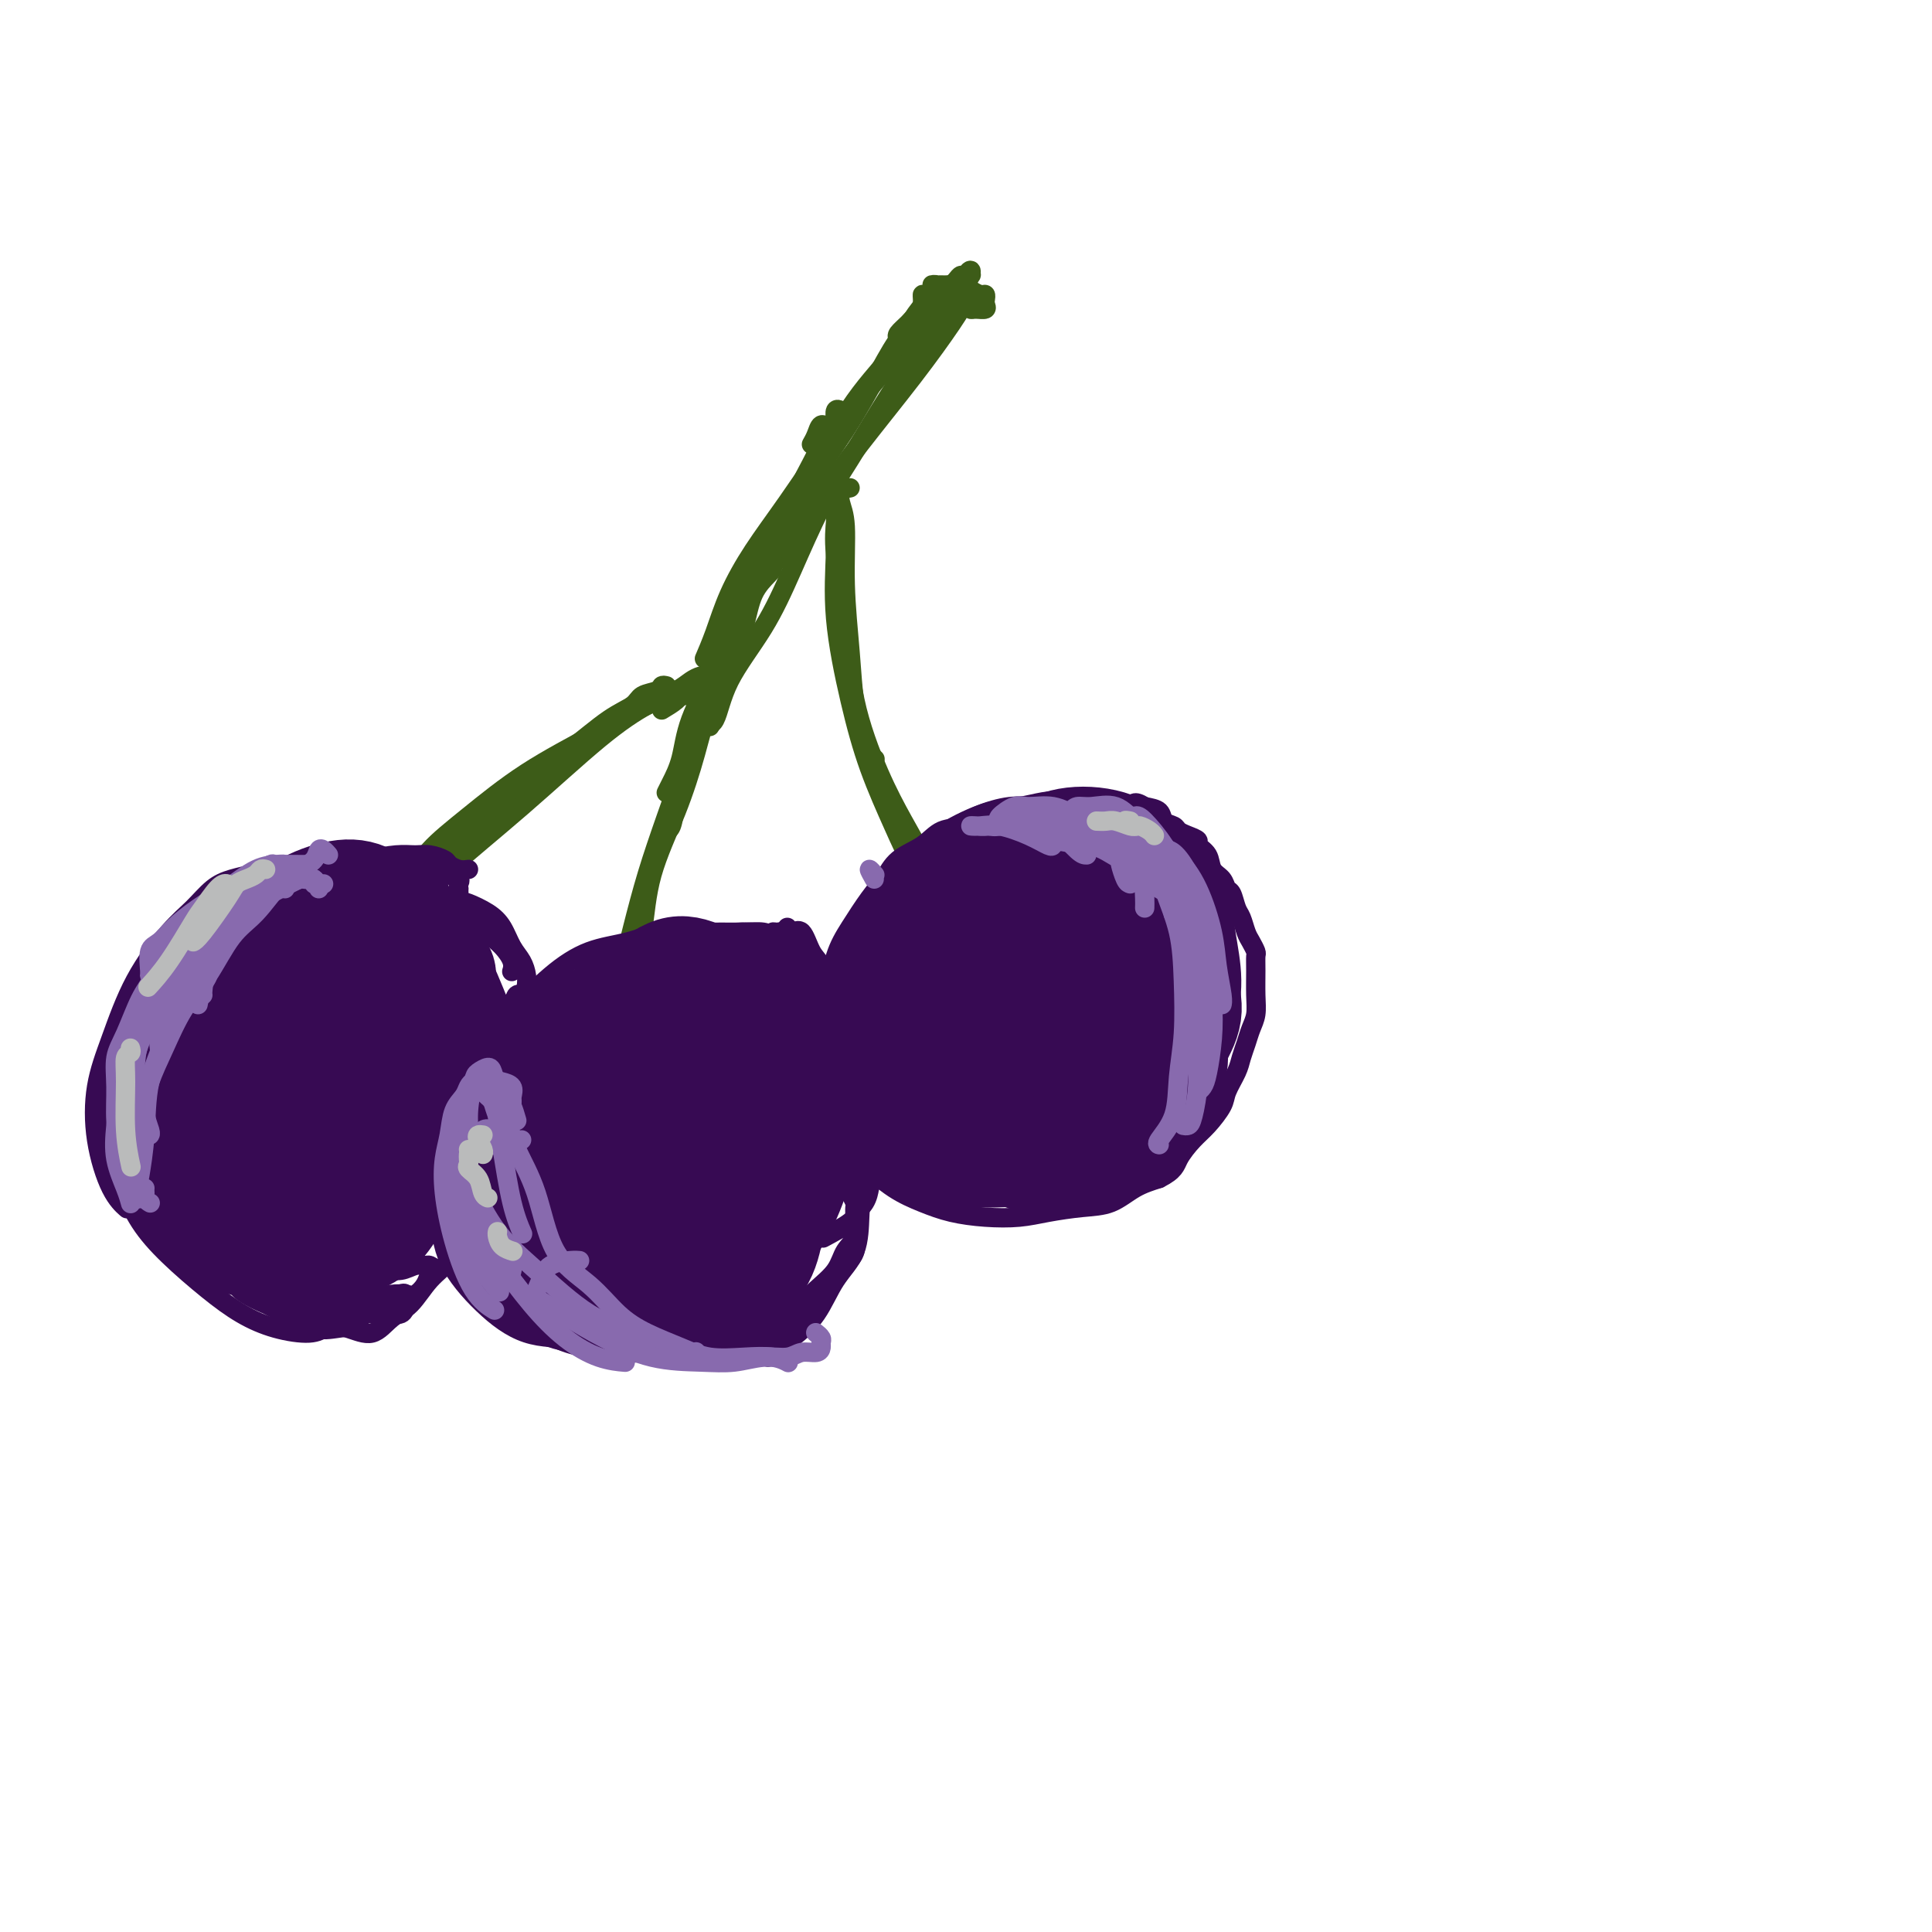 <svg viewBox='0 0 400 400' version='1.1' xmlns='http://www.w3.org/2000/svg' xmlns:xlink='http://www.w3.org/1999/xlink'><g fill='none' stroke='#3D5C18' stroke-width='4' stroke-linecap='round' stroke-linejoin='round'><path d='M195,61c-0.058,-0.186 -0.116,-0.373 -1,0c-0.884,0.373 -2.592,1.305 -3,2c-0.408,0.695 0.486,1.153 0,2c-0.486,0.847 -2.351,2.081 -4,4c-1.649,1.919 -3.083,4.522 -5,8c-1.917,3.478 -4.318,7.833 -7,12c-2.682,4.167 -5.647,8.148 -8,12c-2.353,3.852 -4.095,7.576 -5,10c-0.905,2.424 -0.973,3.550 -1,4c-0.027,0.450 -0.014,0.225 0,0'/><path d='M196,61c-0.090,-0.330 -0.180,-0.661 0,-1c0.180,-0.339 0.631,-0.688 1,-1c0.369,-0.312 0.658,-0.587 1,-1c0.342,-0.413 0.739,-0.965 1,-1c0.261,-0.035 0.388,0.445 0,1c-0.388,0.555 -1.289,1.184 -2,2c-0.711,0.816 -1.230,1.817 -2,3c-0.770,1.183 -1.790,2.546 -4,5c-2.210,2.454 -5.610,5.998 -9,10c-3.390,4.002 -6.770,8.463 -10,13c-3.230,4.537 -6.309,9.150 -9,13c-2.691,3.850 -4.994,6.937 -7,10c-2.006,3.063 -3.714,6.103 -5,9c-1.286,2.897 -2.149,5.653 -3,8c-0.851,2.347 -1.691,4.286 -2,5c-0.309,0.714 -0.088,0.204 0,0c0.088,-0.204 0.044,-0.102 0,0'/><path d='M191,63c0.011,-0.262 0.022,-0.524 0,-1c-0.022,-0.476 -0.077,-1.168 0,-1c0.077,0.168 0.287,1.194 0,2c-0.287,0.806 -1.071,1.392 -2,3c-0.929,1.608 -2.002,4.238 -4,7c-1.998,2.762 -4.922,5.656 -8,10c-3.078,4.344 -6.309,10.138 -9,15c-2.691,4.862 -4.840,8.792 -7,13c-2.160,4.208 -4.330,8.694 -6,13c-1.670,4.306 -2.839,8.433 -4,12c-1.161,3.567 -2.312,6.576 -3,9c-0.688,2.424 -0.911,4.264 -1,5c-0.089,0.736 -0.045,0.368 0,0'/><path d='M195,60c-0.251,-0.423 -0.502,-0.846 -1,-1c-0.498,-0.154 -1.242,-0.039 -1,0c0.242,0.039 1.469,0.000 2,0c0.531,-0.000 0.367,0.038 1,0c0.633,-0.038 2.065,-0.151 3,0c0.935,0.151 1.374,0.565 2,1c0.626,0.435 1.437,0.891 2,1c0.563,0.109 0.876,-0.129 1,0c0.124,0.129 0.057,0.624 0,1c-0.057,0.376 -0.105,0.634 0,1c0.105,0.366 0.364,0.842 0,1c-0.364,0.158 -1.352,-0.000 -2,0c-0.648,0.000 -0.954,0.159 -1,0c-0.046,-0.159 0.170,-0.636 0,-1c-0.170,-0.364 -0.727,-0.615 -1,-1c-0.273,-0.385 -0.261,-0.905 0,-1c0.261,-0.095 0.771,0.235 1,0c0.229,-0.235 0.178,-1.036 0,-1c-0.178,0.036 -0.483,0.908 -1,2c-0.517,1.092 -1.248,2.402 -3,5c-1.752,2.598 -4.526,6.482 -8,11c-3.474,4.518 -7.649,9.670 -11,14c-3.351,4.330 -5.879,7.840 -8,11c-2.121,3.160 -3.837,5.971 -5,8c-1.163,2.029 -1.775,3.277 -2,4c-0.225,0.723 -0.064,0.921 0,1c0.064,0.079 0.032,0.040 0,0'/><path d='M200,60c-0.115,-0.187 -0.230,-0.374 0,-1c0.230,-0.626 0.805,-1.690 1,-2c0.195,-0.310 0.012,0.134 0,0c-0.012,-0.134 0.149,-0.847 0,-1c-0.149,-0.153 -0.608,0.252 -1,1c-0.392,0.748 -0.718,1.838 -2,4c-1.282,2.162 -3.521,5.396 -6,9c-2.479,3.604 -5.199,7.579 -8,12c-2.801,4.421 -5.685,9.288 -8,13c-2.315,3.712 -4.062,6.270 -6,10c-1.938,3.730 -4.069,8.633 -6,13c-1.931,4.367 -3.662,8.200 -6,12c-2.338,3.800 -5.281,7.568 -7,11c-1.719,3.432 -2.213,6.528 -3,8c-0.787,1.472 -1.866,1.319 -2,1c-0.134,-0.319 0.676,-0.806 1,-1c0.324,-0.194 0.162,-0.097 0,0'/><path d='M186,70c-0.198,-0.231 -0.395,-0.462 0,-1c0.395,-0.538 1.383,-1.384 2,-2c0.617,-0.616 0.863,-1.001 1,-1c0.137,0.001 0.166,0.387 0,1c-0.166,0.613 -0.525,1.453 -1,2c-0.475,0.547 -1.064,0.802 -2,2c-0.936,1.198 -2.217,3.340 -4,6c-1.783,2.660 -4.068,5.837 -7,10c-2.932,4.163 -6.512,9.310 -9,14c-2.488,4.690 -3.884,8.921 -6,13c-2.116,4.079 -4.952,8.006 -7,12c-2.048,3.994 -3.309,8.055 -5,12c-1.691,3.945 -3.812,7.775 -5,11c-1.188,3.225 -1.442,5.844 -2,8c-0.558,2.156 -1.419,3.850 -2,5c-0.581,1.150 -0.880,1.757 -1,2c-0.120,0.243 -0.060,0.121 0,0'/><path d='M173,88c0.029,-0.200 0.059,-0.400 0,-1c-0.059,-0.600 -0.206,-1.599 0,-2c0.206,-0.401 0.765,-0.202 1,0c0.235,0.202 0.147,0.409 0,1c-0.147,0.591 -0.352,1.566 -1,3c-0.648,1.434 -1.740,3.327 -3,6c-1.260,2.673 -2.687,6.126 -5,10c-2.313,3.874 -5.513,8.170 -8,13c-2.487,4.830 -4.263,10.194 -6,15c-1.737,4.806 -3.436,9.053 -5,13c-1.564,3.947 -2.994,7.594 -4,11c-1.006,3.406 -1.589,6.573 -2,9c-0.411,2.427 -0.649,4.115 -1,5c-0.351,0.885 -0.815,0.967 -1,1c-0.185,0.033 -0.093,0.016 0,0'/><path d='M168,92c0.345,-0.606 0.689,-1.213 1,-2c0.311,-0.787 0.587,-1.755 1,-2c0.413,-0.245 0.963,0.234 1,1c0.037,0.766 -0.440,1.819 -1,3c-0.560,1.181 -1.205,2.491 -2,4c-0.795,1.509 -1.741,3.219 -3,6c-1.259,2.781 -2.833,6.633 -5,11c-2.167,4.367 -4.929,9.248 -7,14c-2.071,4.752 -3.450,9.376 -5,14c-1.550,4.624 -3.270,9.247 -5,14c-1.730,4.753 -3.469,9.634 -5,14c-1.531,4.366 -2.855,8.217 -4,12c-1.145,3.783 -2.111,7.497 -3,11c-0.889,3.503 -1.702,6.795 -2,9c-0.298,2.205 -0.080,3.325 0,4c0.080,0.675 0.023,0.907 0,1c-0.023,0.093 -0.011,0.046 0,0'/><path d='M160,114c-0.144,-0.414 -0.288,-0.828 0,-1c0.288,-0.172 1.010,-0.103 1,0c-0.010,0.103 -0.750,0.240 -1,1c-0.250,0.760 -0.008,2.143 0,3c0.008,0.857 -0.217,1.187 -1,2c-0.783,0.813 -2.123,2.109 -3,4c-0.877,1.891 -1.289,4.376 -2,7c-0.711,2.624 -1.721,5.386 -3,8c-1.279,2.614 -2.828,5.079 -4,8c-1.172,2.921 -1.967,6.296 -3,10c-1.033,3.704 -2.305,7.736 -4,12c-1.695,4.264 -3.813,8.761 -5,13c-1.187,4.239 -1.442,8.219 -2,12c-0.558,3.781 -1.420,7.364 -2,10c-0.580,2.636 -0.880,4.325 -1,5c-0.120,0.675 -0.060,0.338 0,0'/><path d='M176,101c-0.318,0.070 -0.636,0.140 -1,0c-0.364,-0.140 -0.774,-0.488 -1,0c-0.226,0.488 -0.269,1.814 0,3c0.269,1.186 0.848,2.232 1,5c0.152,2.768 -0.124,7.257 0,12c0.124,4.743 0.646,9.741 1,14c0.354,4.259 0.538,7.781 1,11c0.462,3.219 1.201,6.136 2,8c0.799,1.864 1.657,2.675 2,3c0.343,0.325 0.172,0.162 0,0'/><path d='M174,102c-0.422,-0.403 -0.845,-0.806 -1,-1c-0.155,-0.194 -0.044,-0.178 0,0c0.044,0.178 0.020,0.520 0,1c-0.020,0.480 -0.037,1.098 0,3c0.037,1.902 0.127,5.086 0,9c-0.127,3.914 -0.471,8.557 0,14c0.471,5.443 1.755,11.686 3,17c1.245,5.314 2.450,9.697 4,14c1.550,4.303 3.447,8.524 5,12c1.553,3.476 2.764,6.205 4,8c1.236,1.795 2.496,2.656 3,3c0.504,0.344 0.252,0.172 0,0'/><path d='M174,105c-0.422,-0.360 -0.845,-0.720 -1,-1c-0.155,-0.280 -0.043,-0.480 0,-1c0.043,-0.520 0.018,-1.361 0,-1c-0.018,0.361 -0.029,1.923 0,3c0.029,1.077 0.100,1.670 0,3c-0.100,1.330 -0.369,3.396 0,7c0.369,3.604 1.376,8.747 2,14c0.624,5.253 0.864,10.616 2,16c1.136,5.384 3.166,10.788 5,15c1.834,4.212 3.471,7.232 5,10c1.529,2.768 2.950,5.284 4,7c1.050,1.716 1.729,2.633 2,3c0.271,0.367 0.136,0.183 0,0'/><path d='M138,142c-0.391,-0.095 -0.783,-0.191 -1,0c-0.217,0.191 -0.260,0.668 -1,1c-0.740,0.332 -2.179,0.518 -3,1c-0.821,0.482 -1.025,1.261 -2,2c-0.975,0.739 -2.720,1.440 -5,3c-2.280,1.560 -5.095,3.980 -9,7c-3.905,3.020 -8.899,6.641 -13,10c-4.101,3.359 -7.309,6.455 -10,9c-2.691,2.545 -4.866,4.538 -6,6c-1.134,1.462 -1.228,2.394 -1,3c0.228,0.606 0.780,0.888 1,1c0.220,0.112 0.110,0.056 0,0'/><path d='M142,144c-0.204,-0.343 -0.409,-0.685 0,-1c0.409,-0.315 1.431,-0.602 2,-1c0.569,-0.398 0.686,-0.906 1,-1c0.314,-0.094 0.825,0.225 1,0c0.175,-0.225 0.015,-0.996 0,-1c-0.015,-0.004 0.115,0.758 0,1c-0.115,0.242 -0.474,-0.038 -1,0c-0.526,0.038 -1.220,0.393 -2,1c-0.780,0.607 -1.647,1.465 -3,2c-1.353,0.535 -3.191,0.746 -6,2c-2.809,1.254 -6.589,3.551 -11,6c-4.411,2.449 -9.451,5.048 -14,8c-4.549,2.952 -8.606,6.255 -12,9c-3.394,2.745 -6.126,4.932 -8,7c-1.874,2.068 -2.889,4.018 -3,5c-0.111,0.982 0.683,0.995 1,1c0.317,0.005 0.159,0.003 0,0'/><path d='M137,147c1.123,-0.672 2.246,-1.343 3,-2c0.754,-0.657 1.139,-1.298 2,-2c0.861,-0.702 2.199,-1.465 3,-2c0.801,-0.535 1.064,-0.844 1,-1c-0.064,-0.156 -0.455,-0.160 -1,0c-0.545,0.160 -1.243,0.483 -2,1c-0.757,0.517 -1.574,1.228 -3,2c-1.426,0.772 -3.460,1.604 -6,3c-2.540,1.396 -5.584,3.355 -10,7c-4.416,3.645 -10.204,8.977 -16,14c-5.796,5.023 -11.599,9.737 -14,12c-2.401,2.263 -1.400,2.075 -1,2c0.400,-0.075 0.200,-0.038 0,0'/></g>
<g fill='none' stroke='#370A53' stroke-width='4' stroke-linecap='round' stroke-linejoin='round'><path d='M224,172c-0.326,-0.416 -0.652,-0.832 -1,-1c-0.348,-0.168 -0.719,-0.087 -1,0c-0.281,0.087 -0.471,0.181 -1,0c-0.529,-0.181 -1.396,-0.635 -2,-1c-0.604,-0.365 -0.943,-0.641 -2,-1c-1.057,-0.359 -2.831,-0.803 -4,-1c-1.169,-0.197 -1.732,-0.149 -3,0c-1.268,0.149 -3.242,0.398 -5,1c-1.758,0.602 -3.299,1.557 -5,2c-1.701,0.443 -3.560,0.374 -5,1c-1.440,0.626 -2.461,1.948 -4,3c-1.539,1.052 -3.595,1.835 -5,3c-1.405,1.165 -2.158,2.711 -3,4c-0.842,1.289 -1.774,2.319 -3,4c-1.226,1.681 -2.747,4.012 -4,6c-1.253,1.988 -2.239,3.632 -3,6c-0.761,2.368 -1.296,5.461 -2,8c-0.704,2.539 -1.576,4.523 -2,7c-0.424,2.477 -0.401,5.447 0,8c0.401,2.553 1.179,4.690 2,7c0.821,2.310 1.683,4.794 3,7c1.317,2.206 3.088,4.136 5,6c1.912,1.864 3.966,3.663 6,5c2.034,1.337 4.047,2.212 6,3c1.953,0.788 3.848,1.490 6,2c2.152,0.510 4.563,0.829 7,1c2.437,0.171 4.899,0.194 7,0c2.101,-0.194 3.842,-0.604 6,-1c2.158,-0.396 4.733,-0.776 7,-1c2.267,-0.224 4.226,-0.291 6,-1c1.774,-0.709 3.364,-2.060 5,-3c1.636,-0.940 3.318,-1.470 5,-2'/><path d='M240,244c3.235,-1.625 3.324,-2.688 4,-4c0.676,-1.312 1.939,-2.872 3,-4c1.061,-1.128 1.919,-1.824 3,-3c1.081,-1.176 2.384,-2.832 3,-4c0.616,-1.168 0.546,-1.849 1,-3c0.454,-1.151 1.432,-2.772 2,-4c0.568,-1.228 0.727,-2.063 1,-3c0.273,-0.937 0.662,-1.976 1,-3c0.338,-1.024 0.626,-2.033 1,-3c0.374,-0.967 0.833,-1.893 1,-3c0.167,-1.107 0.042,-2.394 0,-4c-0.042,-1.606 -0.000,-3.531 0,-5c0.000,-1.469 -0.041,-2.481 0,-3c0.041,-0.519 0.166,-0.546 0,-1c-0.166,-0.454 -0.622,-1.334 -1,-2c-0.378,-0.666 -0.679,-1.119 -1,-2c-0.321,-0.881 -0.662,-2.190 -1,-3c-0.338,-0.810 -0.672,-1.122 -1,-2c-0.328,-0.878 -0.650,-2.322 -1,-3c-0.350,-0.678 -0.729,-0.591 -1,-1c-0.271,-0.409 -0.435,-1.314 -1,-2c-0.565,-0.686 -1.530,-1.154 -2,-2c-0.470,-0.846 -0.445,-2.072 -1,-3c-0.555,-0.928 -1.692,-1.558 -2,-2c-0.308,-0.442 0.212,-0.695 0,-1c-0.212,-0.305 -1.154,-0.663 -2,-1c-0.846,-0.337 -1.594,-0.654 -2,-1c-0.406,-0.346 -0.470,-0.722 -1,-1c-0.530,-0.278 -1.527,-0.460 -2,-1c-0.473,-0.540 -0.421,-1.440 -1,-2c-0.579,-0.560 -1.790,-0.780 -3,-1'/><path d='M237,167c-2.498,-1.547 -2.242,-0.416 -3,0c-0.758,0.416 -2.529,0.115 -4,0c-1.471,-0.115 -2.643,-0.045 -4,0c-1.357,0.045 -2.900,0.064 -5,0c-2.100,-0.064 -4.758,-0.209 -6,0c-1.242,0.209 -1.069,0.774 -1,1c0.069,0.226 0.035,0.113 0,0'/><path d='M240,170c-0.322,0.009 -0.644,0.018 -1,0c-0.356,-0.018 -0.747,-0.061 -1,0c-0.253,0.061 -0.369,0.228 -1,0c-0.631,-0.228 -1.777,-0.850 -2,-1c-0.223,-0.150 0.475,0.171 0,0c-0.475,-0.171 -2.125,-0.834 -3,-1c-0.875,-0.166 -0.974,0.165 -2,0c-1.026,-0.165 -2.979,-0.826 -4,-1c-1.021,-0.174 -1.112,0.138 -2,0c-0.888,-0.138 -2.575,-0.725 -4,-1c-1.425,-0.275 -2.589,-0.238 -4,0c-1.411,0.238 -3.069,0.677 -5,1c-1.931,0.323 -4.136,0.530 -6,1c-1.864,0.470 -3.386,1.203 -5,2c-1.614,0.797 -3.318,1.656 -4,2c-0.682,0.344 -0.341,0.172 0,0'/><path d='M222,168c-0.366,0.113 -0.733,0.227 -1,0c-0.267,-0.227 -0.435,-0.794 -1,-1c-0.565,-0.206 -1.526,-0.051 -2,0c-0.474,0.051 -0.461,-0.002 -1,0c-0.539,0.002 -1.631,0.061 -3,0c-1.369,-0.061 -3.015,-0.240 -5,0c-1.985,0.240 -4.308,0.898 -7,2c-2.692,1.102 -5.752,2.646 -9,5c-3.248,2.354 -6.682,5.518 -9,8c-2.318,2.482 -3.519,4.280 -4,5c-0.481,0.720 -0.240,0.360 0,0'/><path d='M166,196c-0.297,-0.032 -0.594,-0.064 -1,0c-0.406,0.064 -0.922,0.224 -1,0c-0.078,-0.224 0.283,-0.830 0,-1c-0.283,-0.170 -1.211,0.098 -2,0c-0.789,-0.098 -1.441,-0.562 -2,-1c-0.559,-0.438 -1.025,-0.851 -2,-1c-0.975,-0.149 -2.460,-0.033 -4,0c-1.540,0.033 -3.137,-0.015 -5,0c-1.863,0.015 -3.993,0.093 -6,0c-2.007,-0.093 -3.889,-0.359 -6,0c-2.111,0.359 -4.449,1.342 -7,2c-2.551,0.658 -5.316,0.990 -8,2c-2.684,1.010 -5.287,2.697 -8,5c-2.713,2.303 -5.536,5.223 -8,7c-2.464,1.777 -4.569,2.410 -7,6c-2.431,3.590 -5.188,10.138 -6,15c-0.812,4.862 0.320,8.040 1,10c0.680,1.960 0.909,2.703 1,3c0.091,0.297 0.046,0.149 0,0'/><path d='M124,204c-0.266,0.107 -0.532,0.213 -1,0c-0.468,-0.213 -1.136,-0.747 -2,-1c-0.864,-0.253 -1.922,-0.225 -3,0c-1.078,0.225 -2.177,0.647 -3,1c-0.823,0.353 -1.371,0.636 -2,1c-0.629,0.364 -1.340,0.808 -2,1c-0.660,0.192 -1.268,0.133 -2,0c-0.732,-0.133 -1.587,-0.341 -2,0c-0.413,0.341 -0.384,1.230 -1,2c-0.616,0.770 -1.876,1.420 -3,2c-1.124,0.580 -2.112,1.089 -3,2c-0.888,0.911 -1.675,2.222 -3,4c-1.325,1.778 -3.189,4.023 -4,6c-0.811,1.977 -0.569,3.687 -1,6c-0.431,2.313 -1.536,5.229 -2,8c-0.464,2.771 -0.288,5.398 0,8c0.288,2.602 0.689,5.181 1,8c0.311,2.819 0.533,5.880 2,9c1.467,3.120 4.180,6.300 7,9c2.820,2.700 5.745,4.920 9,6c3.255,1.080 6.838,1.022 10,1c3.162,-0.022 5.903,-0.006 7,0c1.097,0.006 0.548,0.003 0,0'/><path d='M104,263c-0.117,1.114 -0.235,2.227 0,3c0.235,0.773 0.822,1.205 1,2c0.178,0.795 -0.053,1.954 1,3c1.053,1.046 3.391,1.980 5,3c1.609,1.020 2.488,2.128 4,3c1.512,0.872 3.655,1.509 6,2c2.345,0.491 4.892,0.838 7,1c2.108,0.162 3.776,0.140 6,0c2.224,-0.140 5.003,-0.399 7,-1c1.997,-0.601 3.212,-1.545 5,-2c1.788,-0.455 4.149,-0.421 6,-1c1.851,-0.579 3.191,-1.771 5,-3c1.809,-1.229 4.088,-2.494 5,-3c0.912,-0.506 0.456,-0.253 0,0'/><path d='M160,195c0.015,-0.306 0.029,-0.612 0,-1c-0.029,-0.388 -0.103,-0.858 0,-1c0.103,-0.142 0.381,0.043 1,0c0.619,-0.043 1.577,-0.313 2,0c0.423,0.313 0.309,1.207 1,2c0.691,0.793 2.186,1.483 3,2c0.814,0.517 0.947,0.862 1,1c0.053,0.138 0.027,0.069 0,0'/><path d='M169,206c0.619,1.524 1.238,3.048 2,5c0.762,1.952 1.667,4.333 2,6c0.333,1.667 0.095,2.619 0,3c-0.095,0.381 -0.048,0.190 0,0'/><path d='M177,237c-0.008,0.683 -0.016,1.365 0,2c0.016,0.635 0.056,1.222 0,2c-0.056,0.778 -0.209,1.748 0,3c0.209,1.252 0.781,2.784 1,4c0.219,1.216 0.086,2.114 0,4c-0.086,1.886 -0.124,4.761 -1,7c-0.876,2.239 -2.588,3.844 -4,6c-1.412,2.156 -2.522,4.865 -4,7c-1.478,2.135 -3.324,3.696 -5,5c-1.676,1.304 -3.182,2.351 -4,3c-0.818,0.649 -0.948,0.900 -1,1c-0.052,0.100 -0.026,0.050 0,0'/><path d='M173,246c0.762,-0.058 1.525,-0.115 2,0c0.475,0.115 0.663,0.403 1,1c0.337,0.597 0.824,1.504 1,2c0.176,0.496 0.042,0.582 0,1c-0.042,0.418 0.009,1.169 0,2c-0.009,0.831 -0.077,1.744 0,3c0.077,1.256 0.299,2.857 0,4c-0.299,1.143 -1.120,1.828 -2,3c-0.880,1.172 -1.818,2.832 -3,4c-1.182,1.168 -2.608,1.843 -4,3c-1.392,1.157 -2.749,2.797 -4,4c-1.251,1.203 -2.395,1.968 -4,3c-1.605,1.032 -3.670,2.329 -5,3c-1.330,0.671 -1.923,0.716 -3,1c-1.077,0.284 -2.636,0.807 -4,1c-1.364,0.193 -2.533,0.055 -3,0c-0.467,-0.055 -0.234,-0.028 0,0'/><path d='M152,276c0.314,-0.005 0.628,-0.009 1,0c0.372,0.009 0.803,0.033 2,0c1.197,-0.033 3.159,-0.123 5,-1c1.841,-0.877 3.559,-2.540 5,-4c1.441,-1.460 2.605,-2.716 4,-4c1.395,-1.284 3.021,-2.598 4,-4c0.979,-1.402 1.310,-2.894 2,-4c0.690,-1.106 1.740,-1.825 2,-3c0.260,-1.175 -0.270,-2.805 0,-4c0.270,-1.195 1.340,-1.955 2,-3c0.660,-1.045 0.909,-2.376 1,-3c0.091,-0.624 0.024,-0.542 0,-1c-0.024,-0.458 -0.006,-1.455 0,-2c0.006,-0.545 0.001,-0.636 0,-1c-0.001,-0.364 0.002,-1.001 0,-1c-0.002,0.001 -0.007,0.640 0,1c0.007,0.360 0.028,0.441 0,1c-0.028,0.559 -0.103,1.597 0,2c0.103,0.403 0.384,0.172 0,1c-0.384,0.828 -1.433,2.717 -2,4c-0.567,1.283 -0.653,1.961 -2,3c-1.347,1.039 -3.956,2.440 -5,3c-1.044,0.560 -0.522,0.280 0,0'/><path d='M163,192c0.243,0.528 0.485,1.056 1,1c0.515,-0.056 1.301,-0.697 2,0c0.699,0.697 1.311,2.733 2,4c0.689,1.267 1.455,1.764 2,3c0.545,1.236 0.870,3.210 1,4c0.130,0.790 0.065,0.395 0,0'/><path d='M97,180c-0.630,0.091 -1.259,0.182 -2,0c-0.741,-0.182 -1.592,-0.638 -2,-1c-0.408,-0.362 -0.372,-0.630 -1,-1c-0.628,-0.370 -1.920,-0.842 -3,-1c-1.080,-0.158 -1.950,-0.004 -3,0c-1.050,0.004 -2.282,-0.143 -4,0c-1.718,0.143 -3.924,0.577 -5,1c-1.076,0.423 -1.022,0.835 -1,1c0.022,0.165 0.011,0.082 0,0'/><path d='M95,185c-0.004,-0.446 -0.009,-0.893 0,-1c0.009,-0.107 0.030,0.125 0,0c-0.030,-0.125 -0.111,-0.606 0,-1c0.111,-0.394 0.416,-0.702 0,-1c-0.416,-0.298 -1.551,-0.587 -2,-1c-0.449,-0.413 -0.211,-0.949 -1,-1c-0.789,-0.051 -2.605,0.383 -4,0c-1.395,-0.383 -2.370,-1.585 -4,-2c-1.630,-0.415 -3.915,-0.045 -6,0c-2.085,0.045 -3.970,-0.237 -6,0c-2.030,0.237 -4.204,0.991 -6,2c-1.796,1.009 -3.214,2.272 -4,3c-0.786,0.728 -0.939,0.922 -1,1c-0.061,0.078 -0.031,0.039 0,0'/><path d='M76,181c-0.501,-0.030 -1.001,-0.060 -2,0c-0.999,0.060 -2.495,0.211 -3,0c-0.505,-0.211 -0.019,-0.783 0,-1c0.019,-0.217 -0.430,-0.080 0,0c0.430,0.080 1.740,0.104 3,0c1.260,-0.104 2.469,-0.337 4,0c1.531,0.337 3.382,1.244 5,2c1.618,0.756 3.001,1.361 5,2c1.999,0.639 4.613,1.313 7,3c2.387,1.687 4.549,4.386 6,6c1.451,1.614 2.193,2.144 3,3c0.807,0.856 1.679,2.038 2,3c0.321,0.962 0.092,1.703 0,2c-0.092,0.297 -0.046,0.148 0,0'/><path d='M96,189c0.003,-0.321 0.007,-0.642 0,-1c-0.007,-0.358 -0.024,-0.752 0,-1c0.024,-0.248 0.090,-0.349 1,0c0.910,0.349 2.664,1.146 4,2c1.336,0.854 2.253,1.763 3,3c0.747,1.237 1.325,2.801 2,4c0.675,1.199 1.449,2.033 2,3c0.551,0.967 0.879,2.068 1,3c0.121,0.932 0.035,1.695 0,2c-0.035,0.305 -0.017,0.153 0,0'/><path d='M91,184c-0.902,-0.647 -1.804,-1.294 -3,-2c-1.196,-0.706 -2.687,-1.471 -4,-2c-1.313,-0.529 -2.449,-0.823 -4,-1c-1.551,-0.177 -3.518,-0.238 -5,0c-1.482,0.238 -2.479,0.776 -4,1c-1.521,0.224 -3.565,0.135 -5,0c-1.435,-0.135 -2.262,-0.317 -4,0c-1.738,0.317 -4.389,1.133 -7,2c-2.611,0.867 -5.183,1.785 -7,3c-1.817,1.215 -2.879,2.728 -4,4c-1.121,1.272 -2.302,2.304 -3,4c-0.698,1.696 -0.914,4.056 -1,5c-0.086,0.944 -0.043,0.472 0,0'/><path d='M59,183c-0.354,0.121 -0.708,0.242 -1,0c-0.292,-0.242 -0.521,-0.847 -1,-1c-0.479,-0.153 -1.208,0.145 -2,0c-0.792,-0.145 -1.646,-0.735 -2,-1c-0.354,-0.265 -0.209,-0.207 -1,0c-0.791,0.207 -2.517,0.563 -4,1c-1.483,0.437 -2.721,0.956 -4,2c-1.279,1.044 -2.598,2.613 -4,4c-1.402,1.387 -2.886,2.593 -5,5c-2.114,2.407 -4.860,6.016 -7,10c-2.140,3.984 -3.676,8.343 -5,12c-1.324,3.657 -2.435,6.613 -3,10c-0.565,3.387 -0.584,7.207 0,11c0.584,3.793 1.773,7.560 3,10c1.227,2.440 2.494,3.554 3,4c0.506,0.446 0.253,0.223 0,0'/><path d='M38,208c-0.274,0.228 -0.548,0.456 -1,0c-0.452,-0.456 -1.081,-1.595 -2,-2c-0.919,-0.405 -2.129,-0.076 -3,0c-0.871,0.076 -1.403,-0.103 -2,0c-0.597,0.103 -1.260,0.487 -2,1c-0.740,0.513 -1.557,1.155 -2,2c-0.443,0.845 -0.513,1.892 -1,3c-0.487,1.108 -1.390,2.278 -2,4c-0.610,1.722 -0.927,3.995 -1,6c-0.073,2.005 0.098,3.741 0,6c-0.098,2.259 -0.464,5.040 0,8c0.464,2.960 1.760,6.098 3,9c1.240,2.902 2.426,5.569 4,8c1.574,2.431 3.538,4.628 6,7c2.462,2.372 5.424,4.919 8,7c2.576,2.081 4.768,3.696 7,5c2.232,1.304 4.506,2.298 7,3c2.494,0.702 5.210,1.112 7,1c1.790,-0.112 2.654,-0.746 3,-1c0.346,-0.254 0.173,-0.127 0,0'/><path d='M62,271c0.150,0.446 0.300,0.892 0,1c-0.300,0.108 -1.049,-0.122 -1,0c0.049,0.122 0.897,0.598 2,1c1.103,0.402 2.462,0.731 4,1c1.538,0.269 3.257,0.477 5,1c1.743,0.523 3.511,1.361 5,1c1.489,-0.361 2.700,-1.922 4,-3c1.300,-1.078 2.688,-1.673 4,-3c1.312,-1.327 2.548,-3.387 4,-5c1.452,-1.613 3.122,-2.781 4,-4c0.878,-1.219 0.965,-2.491 1,-3c0.035,-0.509 0.017,-0.254 0,0'/><path d='M80,264c-0.264,-0.453 -0.527,-0.907 0,-1c0.527,-0.093 1.845,0.174 3,0c1.155,-0.174 2.149,-0.791 3,-1c0.851,-0.209 1.561,-0.012 2,0c0.439,0.012 0.609,-0.161 1,0c0.391,0.161 1.003,0.656 1,1c-0.003,0.344 -0.622,0.536 -1,1c-0.378,0.464 -0.514,1.199 -1,2c-0.486,0.801 -1.322,1.669 -2,2c-0.678,0.331 -1.200,0.124 -2,0c-0.800,-0.124 -1.880,-0.164 -3,0c-1.120,0.164 -2.279,0.534 -4,1c-1.721,0.466 -4.003,1.028 -6,1c-1.997,-0.028 -3.711,-0.647 -6,-1c-2.289,-0.353 -5.155,-0.441 -7,-1c-1.845,-0.559 -2.670,-1.588 -3,-2c-0.330,-0.412 -0.165,-0.206 0,0'/><path d='M32,203c-0.457,-0.417 -0.914,-0.835 -1,-1c-0.086,-0.165 0.198,-0.078 0,0c-0.198,0.078 -0.880,0.147 -1,0c-0.120,-0.147 0.321,-0.509 0,0c-0.321,0.509 -1.406,1.890 -2,3c-0.594,1.110 -0.698,1.950 -1,3c-0.302,1.050 -0.802,2.311 -1,4c-0.198,1.689 -0.094,3.807 0,6c0.094,2.193 0.180,4.461 0,7c-0.180,2.539 -0.625,5.348 0,8c0.625,2.652 2.318,5.145 4,8c1.682,2.855 3.351,6.072 5,9c1.649,2.928 3.277,5.568 5,8c1.723,2.432 3.541,4.655 5,6c1.459,1.345 2.560,1.813 3,2c0.440,0.187 0.220,0.094 0,0'/><path d='M48,264c0.462,-0.178 0.923,-0.355 1,0c0.077,0.355 -0.232,1.244 0,2c0.232,0.756 1.005,1.379 2,2c0.995,0.621 2.213,1.238 4,2c1.787,0.762 4.144,1.668 6,2c1.856,0.332 3.212,0.091 5,0c1.788,-0.091 4.010,-0.030 6,0c1.990,0.030 3.750,0.029 5,0c1.250,-0.029 1.992,-0.086 3,0c1.008,0.086 2.282,0.314 3,0c0.718,-0.314 0.878,-1.170 1,-2c0.122,-0.830 0.205,-1.635 0,-2c-0.205,-0.365 -0.699,-0.291 -1,0c-0.301,0.291 -0.410,0.799 -1,1c-0.590,0.201 -1.663,0.097 -2,0c-0.337,-0.097 0.060,-0.185 0,0c-0.060,0.185 -0.577,0.645 -1,1c-0.423,0.355 -0.752,0.606 -1,1c-0.248,0.394 -0.417,0.931 -1,1c-0.583,0.069 -1.581,-0.330 -2,0c-0.419,0.330 -0.259,1.389 -1,2c-0.741,0.611 -2.382,0.774 -4,1c-1.618,0.226 -3.214,0.513 -5,0c-1.786,-0.513 -3.763,-1.828 -6,-3c-2.237,-1.172 -4.735,-2.201 -7,-4c-2.265,-1.799 -4.298,-4.370 -6,-6c-1.702,-1.630 -3.072,-2.321 -4,-3c-0.928,-0.679 -1.414,-1.347 -2,-2c-0.586,-0.653 -1.273,-1.291 -2,-2c-0.727,-0.709 -1.493,-1.488 -2,-2c-0.507,-0.512 -0.753,-0.756 -1,-1'/><path d='M35,252c-5.000,-3.833 -2.500,-1.917 0,0'/><path d='M28,237c-0.311,-0.700 -0.622,-1.401 -1,-2c-0.378,-0.599 -0.823,-1.098 -1,-2c-0.177,-0.902 -0.085,-2.207 0,-3c0.085,-0.793 0.163,-1.072 0,-2c-0.163,-0.928 -0.566,-2.504 -1,-3c-0.434,-0.496 -0.898,0.087 -1,0c-0.102,-0.087 0.158,-0.844 0,-1c-0.158,-0.156 -0.735,0.290 -1,1c-0.265,0.710 -0.220,1.686 0,3c0.220,1.314 0.614,2.966 1,5c0.386,2.034 0.766,4.449 2,7c1.234,2.551 3.324,5.237 5,8c1.676,2.763 2.937,5.604 4,7c1.063,1.396 1.926,1.348 2,1c0.074,-0.348 -0.642,-0.996 -1,-2c-0.358,-1.004 -0.358,-2.365 -1,-4c-0.642,-1.635 -1.925,-3.544 -3,-5c-1.075,-1.456 -1.942,-2.458 -3,-4c-1.058,-1.542 -2.306,-3.624 -3,-5c-0.694,-1.376 -0.834,-2.046 -1,-2c-0.166,0.046 -0.359,0.808 0,2c0.359,1.192 1.272,2.814 3,5c1.728,2.186 4.273,4.935 6,7c1.727,2.065 2.636,3.447 3,4c0.364,0.553 0.182,0.276 0,0'/></g>
<g fill='none' stroke='#370A53' stroke-width='20' stroke-linecap='round' stroke-linejoin='round'><path d='M215,219c-1.179,-0.057 -2.358,-0.114 -4,0c-1.642,0.114 -3.748,0.400 -5,0c-1.252,-0.400 -1.652,-1.484 -2,-3c-0.348,-1.516 -0.644,-3.463 0,-5c0.644,-1.537 2.229,-2.663 4,-4c1.771,-1.337 3.727,-2.884 6,-4c2.273,-1.116 4.861,-1.802 7,-2c2.139,-0.198 3.828,0.092 5,1c1.172,0.908 1.828,2.435 2,4c0.172,1.565 -0.139,3.168 -1,5c-0.861,1.832 -2.272,3.892 -4,6c-1.728,2.108 -3.772,4.265 -6,6c-2.228,1.735 -4.641,3.047 -7,4c-2.359,0.953 -4.664,1.546 -6,1c-1.336,-0.546 -1.702,-2.230 -2,-4c-0.298,-1.770 -0.527,-3.627 0,-6c0.527,-2.373 1.812,-5.261 3,-8c1.188,-2.739 2.280,-5.327 4,-8c1.720,-2.673 4.067,-5.431 6,-7c1.933,-1.569 3.451,-1.948 5,-2c1.549,-0.052 3.130,0.222 5,1c1.870,0.778 4.030,2.058 5,4c0.970,1.942 0.752,4.545 1,7c0.248,2.455 0.963,4.763 0,7c-0.963,2.237 -3.604,4.404 -6,7c-2.396,2.596 -4.546,5.621 -7,8c-2.454,2.379 -5.212,4.110 -8,5c-2.788,0.890 -5.606,0.937 -8,1c-2.394,0.063 -4.363,0.141 -6,-1c-1.637,-1.141 -2.941,-3.499 -4,-6c-1.059,-2.501 -1.874,-5.143 -2,-8c-0.126,-2.857 0.437,-5.928 1,-9'/><path d='M191,209c0.834,-3.127 2.417,-6.444 4,-9c1.583,-2.556 3.164,-4.350 5,-6c1.836,-1.650 3.928,-3.154 6,-4c2.072,-0.846 4.125,-1.034 7,-1c2.875,0.034 6.574,0.289 9,2c2.426,1.711 3.580,4.878 5,8c1.420,3.122 3.108,6.198 4,9c0.892,2.802 0.990,5.330 0,8c-0.990,2.670 -3.066,5.483 -5,8c-1.934,2.517 -3.724,4.737 -6,7c-2.276,2.263 -5.037,4.570 -8,6c-2.963,1.430 -6.126,1.985 -9,2c-2.874,0.015 -5.458,-0.508 -8,-2c-2.542,-1.492 -5.042,-3.953 -7,-7c-1.958,-3.047 -3.372,-6.682 -4,-10c-0.628,-3.318 -0.468,-6.321 0,-10c0.468,-3.679 1.245,-8.034 3,-11c1.755,-2.966 4.489,-4.545 7,-7c2.511,-2.455 4.800,-5.788 7,-8c2.200,-2.212 4.312,-3.305 7,-4c2.688,-0.695 5.951,-0.994 9,-1c3.049,-0.006 5.885,0.280 9,2c3.115,1.720 6.511,4.876 9,8c2.489,3.124 4.072,6.218 5,9c0.928,2.782 1.203,5.251 1,8c-0.203,2.749 -0.883,5.777 -2,8c-1.117,2.223 -2.669,3.640 -5,6c-2.331,2.360 -5.439,5.664 -8,8c-2.561,2.336 -4.574,3.706 -7,5c-2.426,1.294 -5.265,2.513 -8,3c-2.735,0.487 -5.368,0.244 -8,0'/><path d='M203,236c-3.819,0.047 -5.367,-1.334 -7,-3c-1.633,-1.666 -3.352,-3.617 -5,-6c-1.648,-2.383 -3.227,-5.199 -4,-8c-0.773,-2.801 -0.742,-5.589 -1,-8c-0.258,-2.411 -0.806,-4.446 0,-7c0.806,-2.554 2.966,-5.626 5,-8c2.034,-2.374 3.940,-4.048 6,-6c2.060,-1.952 4.272,-4.181 7,-6c2.728,-1.819 5.972,-3.226 9,-4c3.028,-0.774 5.841,-0.913 9,0c3.159,0.913 6.664,2.878 9,5c2.336,2.122 3.503,4.401 5,7c1.497,2.599 3.324,5.518 4,8c0.676,2.482 0.199,4.526 0,7c-0.199,2.474 -0.121,5.377 -1,8c-0.879,2.623 -2.714,4.966 -4,7c-1.286,2.034 -2.024,3.760 -4,6c-1.976,2.240 -5.192,4.993 -8,7c-2.808,2.007 -5.210,3.268 -8,4c-2.790,0.732 -5.970,0.937 -9,1c-3.030,0.063 -5.910,-0.015 -9,-1c-3.090,-0.985 -6.391,-2.878 -9,-5c-2.609,-2.122 -4.528,-4.473 -6,-7c-1.472,-2.527 -2.497,-5.229 -3,-8c-0.503,-2.771 -0.484,-5.610 0,-8c0.484,-2.390 1.434,-4.333 3,-7c1.566,-2.667 3.748,-6.060 6,-9c2.252,-2.940 4.573,-5.427 7,-8c2.427,-2.573 4.961,-5.231 8,-7c3.039,-1.769 6.583,-2.648 10,-3c3.417,-0.352 6.709,-0.176 10,0'/><path d='M223,177c4.705,0.354 6.468,2.739 9,5c2.532,2.261 5.833,4.398 8,7c2.167,2.602 3.201,5.668 4,8c0.799,2.332 1.364,3.931 2,6c0.636,2.069 1.341,4.610 1,7c-0.341,2.390 -1.730,4.629 -3,7c-1.270,2.371 -2.422,4.875 -4,7c-1.578,2.125 -3.582,3.872 -6,6c-2.418,2.128 -5.250,4.638 -8,6c-2.750,1.362 -5.418,1.577 -8,2c-2.582,0.423 -5.078,1.056 -8,1c-2.922,-0.056 -6.269,-0.799 -9,-2c-2.731,-1.201 -4.844,-2.859 -7,-5c-2.156,-2.141 -4.354,-4.766 -6,-7c-1.646,-2.234 -2.740,-4.079 -3,-6c-0.260,-1.921 0.315,-3.920 1,-6c0.685,-2.080 1.481,-4.242 3,-7c1.519,-2.758 3.759,-6.111 6,-9c2.241,-2.889 4.481,-5.312 7,-8c2.519,-2.688 5.317,-5.639 8,-8c2.683,-2.361 5.250,-4.132 8,-5c2.750,-0.868 5.682,-0.832 8,-1c2.318,-0.168 4.022,-0.538 6,0c1.978,0.538 4.230,1.986 6,4c1.770,2.014 3.057,4.594 4,7c0.943,2.406 1.541,4.637 2,7c0.459,2.363 0.778,4.857 1,7c0.222,2.143 0.348,3.935 0,6c-0.348,2.065 -1.171,4.402 -2,7c-0.829,2.598 -1.666,5.457 -3,8c-1.334,2.543 -3.167,4.772 -5,7'/><path d='M235,228c-2.861,5.813 -5.015,6.344 -7,7c-1.985,0.656 -3.801,1.437 -6,2c-2.199,0.563 -4.779,0.909 -7,1c-2.221,0.091 -4.081,-0.073 -6,-1c-1.919,-0.927 -3.895,-2.615 -6,-5c-2.105,-2.385 -4.337,-5.465 -6,-8c-1.663,-2.535 -2.757,-4.526 -4,-7c-1.243,-2.474 -2.636,-5.433 -3,-8c-0.364,-2.567 0.301,-4.742 1,-7c0.699,-2.258 1.432,-4.599 3,-7c1.568,-2.401 3.972,-4.864 6,-7c2.028,-2.136 3.681,-3.947 6,-6c2.319,-2.053 5.304,-4.348 8,-6c2.696,-1.652 5.103,-2.661 8,-3c2.897,-0.339 6.283,-0.008 9,1c2.717,1.008 4.764,2.693 7,5c2.236,2.307 4.660,5.234 6,8c1.340,2.766 1.594,5.370 2,8c0.406,2.630 0.963,5.287 1,8c0.037,2.713 -0.446,5.481 -1,8c-0.554,2.519 -1.181,4.788 -2,7c-0.819,2.212 -1.832,4.368 -3,7c-1.168,2.632 -2.492,5.742 -4,8c-1.508,2.258 -3.199,3.665 -5,5c-1.801,1.335 -3.713,2.600 -6,3c-2.287,0.400 -4.951,-0.065 -7,0c-2.049,0.065 -3.483,0.658 -6,0c-2.517,-0.658 -6.118,-2.568 -9,-4c-2.882,-1.432 -5.045,-2.385 -7,-4c-1.955,-1.615 -3.701,-3.890 -5,-6c-1.299,-2.110 -2.149,-4.055 -3,-6'/><path d='M189,221c-1.540,-2.859 -1.390,-4.006 -1,-6c0.390,-1.994 1.021,-4.835 2,-7c0.979,-2.165 2.307,-3.654 4,-6c1.693,-2.346 3.750,-5.548 6,-8c2.250,-2.452 4.694,-4.155 8,-6c3.306,-1.845 7.476,-3.834 11,-5c3.524,-1.166 6.402,-1.510 9,-1c2.598,0.510 4.917,1.875 7,4c2.083,2.125 3.931,5.011 5,7c1.069,1.989 1.361,3.080 2,5c0.639,1.920 1.627,4.669 2,7c0.373,2.331 0.131,4.243 0,6c-0.131,1.757 -0.150,3.359 0,5c0.150,1.641 0.470,3.322 0,5c-0.470,1.678 -1.728,3.355 -3,5c-1.272,1.645 -2.557,3.260 -4,5c-1.443,1.740 -3.043,3.607 -5,5c-1.957,1.393 -4.272,2.313 -7,3c-2.728,0.687 -5.869,1.140 -8,1c-2.131,-0.140 -3.250,-0.875 -5,-2c-1.750,-1.125 -4.129,-2.641 -6,-5c-1.871,-2.359 -3.233,-5.560 -4,-9c-0.767,-3.440 -0.937,-7.118 -1,-9c-0.063,-1.882 -0.018,-1.966 0,-2c0.018,-0.034 0.009,-0.017 0,0'/><path d='M116,250c-0.097,-0.144 -0.195,-0.288 -1,0c-0.805,0.288 -2.319,1.008 -3,1c-0.681,-0.008 -0.529,-0.743 -1,-1c-0.471,-0.257 -1.566,-0.035 -2,-1c-0.434,-0.965 -0.207,-3.115 0,-5c0.207,-1.885 0.394,-3.503 1,-5c0.606,-1.497 1.631,-2.871 3,-4c1.369,-1.129 3.082,-2.012 5,-3c1.918,-0.988 4.040,-2.079 7,-2c2.960,0.079 6.756,1.330 10,3c3.244,1.670 5.934,3.760 8,6c2.066,2.240 3.507,4.632 4,7c0.493,2.368 0.038,4.713 -1,7c-1.038,2.287 -2.660,4.516 -5,7c-2.340,2.484 -5.399,5.224 -8,7c-2.601,1.776 -4.744,2.586 -7,3c-2.256,0.414 -4.623,0.430 -7,0c-2.377,-0.430 -4.762,-1.305 -7,-3c-2.238,-1.695 -4.327,-4.208 -6,-7c-1.673,-2.792 -2.928,-5.862 -4,-9c-1.072,-3.138 -1.961,-6.343 -2,-9c-0.039,-2.657 0.770,-4.767 2,-7c1.230,-2.233 2.879,-4.589 5,-7c2.121,-2.411 4.714,-4.879 8,-7c3.286,-2.121 7.265,-3.897 11,-5c3.735,-1.103 7.224,-1.534 11,-1c3.776,0.534 7.838,2.033 11,4c3.162,1.967 5.425,4.404 7,7c1.575,2.596 2.463,5.353 3,8c0.537,2.647 0.725,5.185 0,8c-0.725,2.815 -2.362,5.908 -4,9'/><path d='M154,251c-1.540,3.021 -3.390,6.075 -5,8c-1.610,1.925 -2.981,2.723 -5,4c-2.019,1.277 -4.688,3.032 -7,4c-2.312,0.968 -4.269,1.147 -7,1c-2.731,-0.147 -6.237,-0.621 -9,-2c-2.763,-1.379 -4.781,-3.664 -7,-6c-2.219,-2.336 -4.637,-4.725 -6,-7c-1.363,-2.275 -1.670,-4.438 -2,-7c-0.330,-2.562 -0.681,-5.523 0,-8c0.681,-2.477 2.396,-4.469 4,-7c1.604,-2.531 3.098,-5.602 5,-9c1.902,-3.398 4.211,-7.123 7,-10c2.789,-2.877 6.056,-4.906 9,-7c2.944,-2.094 5.565,-4.255 8,-5c2.435,-0.745 4.685,-0.076 7,1c2.315,1.076 4.695,2.560 7,5c2.305,2.440 4.534,5.837 6,9c1.466,3.163 2.169,6.094 3,9c0.831,2.906 1.792,5.788 2,9c0.208,3.212 -0.336,6.756 -1,10c-0.664,3.244 -1.448,6.190 -2,9c-0.552,2.810 -0.871,5.483 -2,8c-1.129,2.517 -3.066,4.877 -5,7c-1.934,2.123 -3.864,4.010 -6,5c-2.136,0.990 -4.476,1.083 -7,1c-2.524,-0.083 -5.231,-0.340 -8,-1c-2.769,-0.660 -5.598,-1.721 -8,-4c-2.402,-2.279 -4.376,-5.776 -6,-9c-1.624,-3.224 -2.899,-6.176 -4,-9c-1.101,-2.824 -2.029,-5.521 -2,-8c0.029,-2.479 1.014,-4.739 2,-7'/><path d='M115,235c0.466,-3.511 1.630,-4.789 3,-7c1.370,-2.211 2.947,-5.355 5,-8c2.053,-2.645 4.581,-4.789 7,-7c2.419,-2.211 4.727,-4.488 7,-6c2.273,-1.512 4.511,-2.259 7,-3c2.489,-0.741 5.230,-1.477 7,-1c1.770,0.477 2.569,2.168 4,4c1.431,1.832 3.494,3.806 5,6c1.506,2.194 2.455,4.607 3,7c0.545,2.393 0.685,4.765 1,7c0.315,2.235 0.804,4.334 1,6c0.196,1.666 0.098,2.898 0,5c-0.098,2.102 -0.196,5.073 -1,8c-0.804,2.927 -2.313,5.808 -4,8c-1.687,2.192 -3.550,3.693 -5,5c-1.450,1.307 -2.486,2.421 -4,3c-1.514,0.579 -3.505,0.625 -5,1c-1.495,0.375 -2.494,1.081 -4,1c-1.506,-0.081 -3.519,-0.947 -5,-2c-1.481,-1.053 -2.430,-2.292 -4,-4c-1.570,-1.708 -3.760,-3.883 -5,-6c-1.240,-2.117 -1.528,-4.175 -2,-6c-0.472,-1.825 -1.128,-3.415 -1,-5c0.128,-1.585 1.038,-3.164 2,-5c0.962,-1.836 1.975,-3.928 3,-6c1.025,-2.072 2.062,-4.124 4,-6c1.938,-1.876 4.776,-3.574 7,-5c2.224,-1.426 3.833,-2.578 6,-3c2.167,-0.422 4.891,-0.114 7,1c2.109,1.114 3.603,3.032 5,5c1.397,1.968 2.699,3.984 4,6'/><path d='M163,228c1.611,3.009 1.138,5.032 1,7c-0.138,1.968 0.058,3.882 0,6c-0.058,2.118 -0.369,4.442 -1,7c-0.631,2.558 -1.581,5.352 -3,8c-1.419,2.648 -3.305,5.152 -5,7c-1.695,1.848 -3.198,3.040 -5,4c-1.802,0.960 -3.903,1.686 -6,1c-2.097,-0.686 -4.191,-2.785 -6,-5c-1.809,-2.215 -3.335,-4.545 -5,-7c-1.665,-2.455 -3.471,-5.036 -5,-8c-1.529,-2.964 -2.781,-6.312 -3,-9c-0.219,-2.688 0.595,-4.718 2,-7c1.405,-2.282 3.401,-4.818 5,-7c1.599,-2.182 2.800,-4.010 5,-5c2.200,-0.990 5.398,-1.142 8,-1c2.602,0.142 4.607,0.577 7,2c2.393,1.423 5.173,3.832 7,6c1.827,2.168 2.699,4.095 3,6c0.301,1.905 0.031,3.789 -1,6c-1.031,2.211 -2.822,4.748 -5,7c-2.178,2.252 -4.743,4.220 -7,6c-2.257,1.780 -4.207,3.373 -7,4c-2.793,0.627 -6.428,0.287 -9,-1c-2.572,-1.287 -4.081,-3.520 -6,-5c-1.919,-1.480 -4.247,-2.207 -6,-4c-1.753,-1.793 -2.929,-4.651 -4,-7c-1.071,-2.349 -2.036,-4.187 -2,-6c0.036,-1.813 1.071,-3.599 2,-5c0.929,-1.401 1.750,-2.416 3,-4c1.250,-1.584 2.929,-3.738 5,-6c2.071,-2.262 4.536,-4.631 7,-7'/><path d='M132,211c3.986,-4.278 5.452,-3.974 8,-4c2.548,-0.026 6.178,-0.383 9,0c2.822,0.383 4.837,1.507 7,3c2.163,1.493 4.474,3.355 6,5c1.526,1.645 2.266,3.074 3,5c0.734,1.926 1.461,4.350 1,7c-0.461,2.650 -2.112,5.525 -4,8c-1.888,2.475 -4.014,4.549 -6,7c-1.986,2.451 -3.831,5.278 -6,7c-2.169,1.722 -4.661,2.339 -8,3c-3.339,0.661 -7.525,1.366 -11,1c-3.475,-0.366 -6.241,-1.804 -9,-3c-2.759,-1.196 -5.513,-2.149 -8,-4c-2.487,-1.851 -4.709,-4.600 -6,-7c-1.291,-2.400 -1.651,-4.450 -2,-6c-0.349,-1.550 -0.688,-2.599 0,-4c0.688,-1.401 2.404,-3.153 4,-5c1.596,-1.847 3.073,-3.791 5,-6c1.927,-2.209 4.303,-4.685 7,-7c2.697,-2.315 5.716,-4.468 9,-6c3.284,-1.532 6.834,-2.442 10,-3c3.166,-0.558 5.948,-0.763 9,0c3.052,0.763 6.372,2.494 9,4c2.628,1.506 4.563,2.789 6,5c1.437,2.211 2.376,5.351 3,8c0.624,2.649 0.933,4.806 1,7c0.067,2.194 -0.109,4.425 -1,7c-0.891,2.575 -2.497,5.494 -4,8c-1.503,2.506 -2.905,4.598 -5,7c-2.095,2.402 -4.884,5.115 -8,7c-3.116,1.885 -6.558,2.943 -10,4'/><path d='M141,259c-3.655,0.551 -7.791,-0.071 -11,-1c-3.209,-0.929 -5.489,-2.164 -8,-4c-2.511,-1.836 -5.252,-4.275 -7,-7c-1.748,-2.725 -2.504,-5.738 -3,-8c-0.496,-2.262 -0.731,-3.772 0,-6c0.731,-2.228 2.429,-5.174 4,-8c1.571,-2.826 3.015,-5.533 5,-8c1.985,-2.467 4.512,-4.694 7,-7c2.488,-2.306 4.938,-4.693 8,-6c3.062,-1.307 6.736,-1.536 10,-2c3.264,-0.464 6.117,-1.163 9,-1c2.883,0.163 5.797,1.187 8,3c2.203,1.813 3.696,4.415 5,7c1.304,2.585 2.419,5.154 3,8c0.581,2.846 0.627,5.969 0,9c-0.627,3.031 -1.927,5.971 -3,9c-1.073,3.029 -1.917,6.149 -3,9c-1.083,2.851 -2.404,5.434 -4,8c-1.596,2.566 -3.467,5.114 -5,7c-1.533,1.886 -2.728,3.109 -5,4c-2.272,0.891 -5.623,1.451 -8,1c-2.377,-0.451 -3.781,-1.911 -6,-3c-2.219,-1.089 -5.253,-1.806 -8,-4c-2.747,-2.194 -5.208,-5.864 -8,-9c-2.792,-3.136 -5.917,-5.736 -8,-8c-2.083,-2.264 -3.126,-4.191 -4,-6c-0.874,-1.809 -1.580,-3.501 -2,-5c-0.420,-1.499 -0.556,-2.804 0,-4c0.556,-1.196 1.804,-2.284 3,-4c1.196,-1.716 2.342,-4.062 4,-6c1.658,-1.938 3.829,-3.469 6,-5'/><path d='M120,212c3.426,-2.779 5.492,-2.227 8,-2c2.508,0.227 5.460,0.129 8,1c2.540,0.871 4.668,2.711 6,5c1.332,2.289 1.867,5.027 2,7c0.133,1.973 -0.135,3.181 -1,5c-0.865,1.819 -2.327,4.248 -4,6c-1.673,1.752 -3.556,2.826 -6,4c-2.444,1.174 -5.447,2.449 -8,3c-2.553,0.551 -4.655,0.378 -7,0c-2.345,-0.378 -4.931,-0.962 -7,-2c-2.069,-1.038 -3.619,-2.528 -5,-4c-1.381,-1.472 -2.593,-2.924 -3,-4c-0.407,-1.076 -0.009,-1.777 0,-3c0.009,-1.223 -0.372,-2.967 0,-4c0.372,-1.033 1.495,-1.354 2,-2c0.505,-0.646 0.392,-1.616 1,-3c0.608,-1.384 1.939,-3.182 3,-4c1.061,-0.818 1.853,-0.656 3,-1c1.147,-0.344 2.650,-1.194 4,-1c1.350,0.194 2.546,1.431 4,3c1.454,1.569 3.164,3.468 4,5c0.836,1.532 0.797,2.697 0,4c-0.797,1.303 -2.350,2.745 -4,4c-1.650,1.255 -3.395,2.322 -5,3c-1.605,0.678 -3.071,0.966 -4,1c-0.929,0.034 -1.321,-0.187 -2,-1c-0.679,-0.813 -1.644,-2.219 -2,-3c-0.356,-0.781 -0.102,-0.937 0,-1c0.102,-0.063 0.051,-0.031 0,0'/><path d='M67,233c0.067,0.209 0.134,0.417 1,0c0.866,-0.417 2.530,-1.460 4,-2c1.470,-0.540 2.747,-0.576 4,0c1.253,0.576 2.482,1.764 4,3c1.518,1.236 3.325,2.519 4,4c0.675,1.481 0.219,3.158 0,5c-0.219,1.842 -0.200,3.849 -1,6c-0.800,2.151 -2.420,4.447 -4,6c-1.580,1.553 -3.120,2.362 -5,3c-1.880,0.638 -4.101,1.104 -6,1c-1.899,-0.104 -3.478,-0.777 -5,-2c-1.522,-1.223 -2.988,-2.994 -4,-5c-1.012,-2.006 -1.571,-4.247 -2,-7c-0.429,-2.753 -0.727,-6.019 0,-8c0.727,-1.981 2.481,-2.678 4,-4c1.519,-1.322 2.804,-3.269 5,-5c2.196,-1.731 5.304,-3.247 8,-4c2.696,-0.753 4.981,-0.742 7,0c2.019,0.742 3.773,2.216 5,4c1.227,1.784 1.929,3.878 2,6c0.071,2.122 -0.488,4.270 -2,7c-1.512,2.730 -3.976,6.041 -6,9c-2.024,2.959 -3.610,5.567 -6,7c-2.390,1.433 -5.586,1.691 -8,2c-2.414,0.309 -4.045,0.669 -6,0c-1.955,-0.669 -4.233,-2.366 -6,-4c-1.767,-1.634 -3.024,-3.206 -4,-5c-0.976,-1.794 -1.670,-3.809 -2,-6c-0.330,-2.191 -0.295,-4.556 0,-7c0.295,-2.444 0.849,-4.966 2,-7c1.151,-2.034 2.900,-3.581 5,-5c2.100,-1.419 4.550,-2.709 7,-4'/><path d='M62,221c3.257,-1.786 5.399,-1.751 8,-1c2.601,0.751 5.661,2.216 8,4c2.339,1.784 3.958,3.885 5,6c1.042,2.115 1.509,4.243 1,7c-0.509,2.757 -1.994,6.141 -4,9c-2.006,2.859 -4.535,5.191 -7,7c-2.465,1.809 -4.867,3.095 -7,4c-2.133,0.905 -3.997,1.427 -6,1c-2.003,-0.427 -4.145,-1.805 -6,-4c-1.855,-2.195 -3.424,-5.206 -5,-8c-1.576,-2.794 -3.159,-5.369 -4,-8c-0.841,-2.631 -0.939,-5.317 -1,-8c-0.061,-2.683 -0.086,-5.363 0,-8c0.086,-2.637 0.282,-5.230 1,-7c0.718,-1.770 1.958,-2.717 4,-4c2.042,-1.283 4.885,-2.903 7,-4c2.115,-1.097 3.502,-1.670 6,-1c2.498,0.670 6.108,2.582 9,5c2.892,2.418 5.067,5.341 7,8c1.933,2.659 3.625,5.053 4,8c0.375,2.947 -0.566,6.447 -2,9c-1.434,2.553 -3.362,4.159 -5,6c-1.638,1.841 -2.985,3.916 -5,5c-2.015,1.084 -4.698,1.177 -7,1c-2.302,-0.177 -4.222,-0.624 -6,-2c-1.778,-1.376 -3.415,-3.682 -5,-6c-1.585,-2.318 -3.118,-4.649 -4,-7c-0.882,-2.351 -1.113,-4.723 -1,-7c0.113,-2.277 0.569,-4.459 2,-6c1.431,-1.541 3.837,-2.440 6,-3c2.163,-0.560 4.081,-0.780 6,-1'/><path d='M61,216c3.066,-0.210 4.731,1.266 7,3c2.269,1.734 5.142,3.728 7,6c1.858,2.272 2.700,4.824 3,7c0.300,2.176 0.059,3.978 -1,6c-1.059,2.022 -2.937,4.265 -5,6c-2.063,1.735 -4.312,2.964 -7,4c-2.688,1.036 -5.817,1.881 -8,2c-2.183,0.119 -3.421,-0.486 -5,-2c-1.579,-1.514 -3.498,-3.936 -5,-6c-1.502,-2.064 -2.588,-3.772 -3,-6c-0.412,-2.228 -0.149,-4.978 0,-7c0.149,-2.022 0.183,-3.316 1,-5c0.817,-1.684 2.417,-3.757 4,-5c1.583,-1.243 3.149,-1.655 5,-2c1.851,-0.345 3.985,-0.623 6,0c2.015,0.623 3.909,2.145 6,4c2.091,1.855 4.380,4.041 6,6c1.620,1.959 2.573,3.691 3,6c0.427,2.309 0.328,5.197 -1,8c-1.328,2.803 -3.885,5.523 -6,8c-2.115,2.477 -3.787,4.713 -6,6c-2.213,1.287 -4.965,1.626 -7,1c-2.035,-0.626 -3.353,-2.216 -5,-4c-1.647,-1.784 -3.624,-3.760 -5,-6c-1.376,-2.240 -2.151,-4.742 -3,-7c-0.849,-2.258 -1.773,-4.272 -2,-6c-0.227,-1.728 0.243,-3.170 1,-5c0.757,-1.830 1.801,-4.047 3,-6c1.199,-1.953 2.554,-3.641 4,-5c1.446,-1.359 2.985,-2.388 5,-3c2.015,-0.612 4.508,-0.806 7,-1'/><path d='M60,213c2.903,0.248 4.161,2.868 6,5c1.839,2.132 4.260,3.776 6,6c1.740,2.224 2.798,5.027 3,8c0.202,2.973 -0.453,6.117 -2,9c-1.547,2.883 -3.985,5.506 -6,8c-2.015,2.494 -3.607,4.860 -6,6c-2.393,1.140 -5.587,1.053 -8,1c-2.413,-0.053 -4.044,-0.073 -6,-1c-1.956,-0.927 -4.236,-2.762 -6,-5c-1.764,-2.238 -3.011,-4.878 -4,-7c-0.989,-2.122 -1.721,-3.727 -2,-6c-0.279,-2.273 -0.107,-5.213 0,-8c0.107,-2.787 0.149,-5.422 1,-8c0.851,-2.578 2.512,-5.101 4,-8c1.488,-2.899 2.805,-6.175 5,-9c2.195,-2.825 5.269,-5.199 8,-7c2.731,-1.801 5.121,-3.027 8,-4c2.879,-0.973 6.249,-1.691 9,-1c2.751,0.691 4.885,2.792 7,5c2.115,2.208 4.213,4.525 6,7c1.787,2.475 3.263,5.110 4,8c0.737,2.890 0.735,6.035 0,9c-0.735,2.965 -2.202,5.750 -4,9c-1.798,3.250 -3.926,6.967 -6,10c-2.074,3.033 -4.095,5.383 -7,7c-2.905,1.617 -6.695,2.501 -10,3c-3.305,0.499 -6.126,0.614 -9,0c-2.874,-0.614 -5.801,-1.959 -8,-4c-2.199,-2.041 -3.669,-4.780 -5,-7c-1.331,-2.220 -2.523,-3.920 -3,-6c-0.477,-2.080 -0.238,-4.540 0,-7'/><path d='M35,226c0.510,-2.219 1.785,-4.267 3,-7c1.215,-2.733 2.371,-6.151 4,-9c1.629,-2.849 3.732,-5.128 6,-8c2.268,-2.872 4.701,-6.337 7,-9c2.299,-2.663 4.462,-4.525 7,-6c2.538,-1.475 5.449,-2.564 8,-3c2.551,-0.436 4.743,-0.218 7,1c2.257,1.218 4.580,3.436 7,6c2.420,2.564 4.938,5.473 7,9c2.062,3.527 3.669,7.671 5,11c1.331,3.329 2.388,5.844 3,8c0.612,2.156 0.779,3.954 1,6c0.221,2.046 0.494,4.342 0,6c-0.494,1.658 -1.756,2.679 -3,4c-1.244,1.321 -2.470,2.942 -5,4c-2.530,1.058 -6.365,1.554 -10,2c-3.635,0.446 -7.071,0.841 -11,0c-3.929,-0.841 -8.351,-2.920 -12,-5c-3.649,-2.080 -6.527,-4.163 -9,-6c-2.473,-1.837 -4.543,-3.428 -6,-5c-1.457,-1.572 -2.303,-3.126 -3,-4c-0.697,-0.874 -1.246,-1.068 -1,-2c0.246,-0.932 1.287,-2.602 2,-4c0.713,-1.398 1.099,-2.524 2,-4c0.901,-1.476 2.318,-3.301 4,-5c1.682,-1.699 3.629,-3.271 6,-5c2.371,-1.729 5.166,-3.615 8,-5c2.834,-1.385 5.708,-2.268 9,-3c3.292,-0.732 7.002,-1.312 10,-1c2.998,0.312 5.285,1.518 7,3c1.715,1.482 2.857,3.241 4,5'/><path d='M92,200c1.605,2.079 0.117,3.275 -1,5c-1.117,1.725 -1.861,3.978 -3,6c-1.139,2.022 -2.671,3.813 -4,5c-1.329,1.187 -2.456,1.771 -4,3c-1.544,1.229 -3.506,3.104 -5,4c-1.494,0.896 -2.518,0.814 -4,1c-1.482,0.186 -3.420,0.640 -5,0c-1.580,-0.640 -2.802,-2.373 -4,-4c-1.198,-1.627 -2.372,-3.146 -3,-5c-0.628,-1.854 -0.710,-4.042 -1,-6c-0.290,-1.958 -0.788,-3.687 -1,-5c-0.212,-1.313 -0.139,-2.209 0,-3c0.139,-0.791 0.344,-1.479 0,-2c-0.344,-0.521 -1.237,-0.877 -2,-1c-0.763,-0.123 -1.396,-0.012 -2,0c-0.604,0.012 -1.177,-0.076 -2,0c-0.823,0.076 -1.894,0.316 -3,1c-1.106,0.684 -2.245,1.812 -3,3c-0.755,1.188 -1.125,2.436 -2,4c-0.875,1.564 -2.254,3.445 -3,5c-0.746,1.555 -0.859,2.783 -1,4c-0.141,1.217 -0.311,2.423 0,4c0.311,1.577 1.104,3.526 2,5c0.896,1.474 1.894,2.475 3,3c1.106,0.525 2.320,0.575 4,0c1.680,-0.575 3.827,-1.774 5,-3c1.173,-1.226 1.372,-2.481 2,-4c0.628,-1.519 1.684,-3.304 2,-5c0.316,-1.696 -0.107,-3.303 0,-5c0.107,-1.697 0.745,-3.485 1,-5c0.255,-1.515 0.128,-2.758 0,-4'/><path d='M58,201c0.786,-4.465 0.250,-4.126 0,-4c-0.250,0.126 -0.216,0.039 -1,0c-0.784,-0.039 -2.387,-0.030 -3,0c-0.613,0.030 -0.235,0.082 -1,0c-0.765,-0.082 -2.674,-0.298 -4,0c-1.326,0.298 -2.068,1.110 -3,2c-0.932,0.890 -2.054,1.857 -3,3c-0.946,1.143 -1.717,2.463 -3,4c-1.283,1.537 -3.077,3.291 -4,5c-0.923,1.709 -0.975,3.375 -1,5c-0.025,1.625 -0.022,3.211 0,5c0.022,1.789 0.064,3.781 1,5c0.936,1.219 2.767,1.665 4,2c1.233,0.335 1.868,0.560 3,0c1.132,-0.560 2.760,-1.903 4,-3c1.240,-1.097 2.091,-1.948 3,-3c0.909,-1.052 1.875,-2.307 3,-4c1.125,-1.693 2.408,-3.825 3,-6c0.592,-2.175 0.493,-4.393 1,-6c0.507,-1.607 1.622,-2.602 2,-4c0.378,-1.398 0.020,-3.198 0,-4c-0.020,-0.802 0.298,-0.605 0,-1c-0.298,-0.395 -1.213,-1.381 -2,-2c-0.787,-0.619 -1.446,-0.871 -2,-1c-0.554,-0.129 -1.004,-0.134 -2,0c-0.996,0.134 -2.540,0.409 -4,1c-1.460,0.591 -2.836,1.498 -4,3c-1.164,1.502 -2.116,3.598 -3,6c-0.884,2.402 -1.700,5.108 -2,8c-0.300,2.892 -0.086,5.969 0,9c0.086,3.031 0.043,6.015 0,9'/><path d='M40,230c0.731,4.061 2.557,5.214 4,6c1.443,0.786 2.503,1.205 4,1c1.497,-0.205 3.432,-1.034 5,-2c1.568,-0.966 2.768,-2.068 4,-3c1.232,-0.932 2.495,-1.695 3,-2c0.505,-0.305 0.253,-0.153 0,0'/><path d='M61,228c0.437,-0.989 0.873,-1.977 1,-3c0.127,-1.023 -0.057,-2.080 0,-3c0.057,-0.920 0.355,-1.702 0,-3c-0.355,-1.298 -1.361,-3.111 -2,-5c-0.639,-1.889 -0.910,-3.854 -1,-6c-0.090,-2.146 0.001,-4.473 0,-6c-0.001,-1.527 -0.095,-2.253 0,-3c0.095,-0.747 0.379,-1.516 1,-2c0.621,-0.484 1.577,-0.685 2,0c0.423,0.685 0.311,2.254 1,4c0.689,1.746 2.178,3.669 3,6c0.822,2.331 0.977,5.069 1,8c0.023,2.931 -0.085,6.053 0,9c0.085,2.947 0.363,5.718 0,8c-0.363,2.282 -1.365,4.076 -1,5c0.365,0.924 2.098,0.980 3,1c0.902,0.020 0.972,0.006 1,0c0.028,-0.006 0.014,-0.003 0,0'/></g>
<g fill='none' stroke='#886AAE' stroke-width='4' stroke-linecap='round' stroke-linejoin='round'><path d='M67,183c-0.332,0.113 -0.665,0.225 -1,0c-0.335,-0.225 -0.674,-0.789 -1,-1c-0.326,-0.211 -0.641,-0.071 -1,0c-0.359,0.071 -0.762,0.074 -1,0c-0.238,-0.074 -0.311,-0.223 -1,0c-0.689,0.223 -1.995,0.819 -3,1c-1.005,0.181 -1.709,-0.053 -3,1c-1.291,1.053 -3.169,3.392 -5,5c-1.831,1.608 -3.615,2.483 -5,4c-1.385,1.517 -2.371,3.675 -3,6c-0.629,2.325 -0.900,4.818 -1,6c-0.100,1.182 -0.029,1.052 0,1c0.029,-0.052 0.014,-0.026 0,0'/><path d='M66,184c0.129,-0.454 0.258,-0.908 0,-1c-0.258,-0.092 -0.904,0.177 -1,0c-0.096,-0.177 0.357,-0.801 0,-1c-0.357,-0.199 -1.525,0.026 -2,0c-0.475,-0.026 -0.257,-0.304 -1,0c-0.743,0.304 -2.447,1.191 -4,2c-1.553,0.809 -2.956,1.542 -5,3c-2.044,1.458 -4.730,3.642 -7,6c-2.270,2.358 -4.125,4.892 -6,7c-1.875,2.108 -3.771,3.792 -5,6c-1.229,2.208 -1.793,4.941 -2,7c-0.207,2.059 -0.059,3.446 0,4c0.059,0.554 0.030,0.277 0,0'/><path d='M59,184c0.006,-0.340 0.012,-0.680 0,-1c-0.012,-0.320 -0.043,-0.620 0,-1c0.043,-0.380 0.160,-0.842 0,-1c-0.160,-0.158 -0.595,-0.013 -1,0c-0.405,0.013 -0.779,-0.106 -1,0c-0.221,0.106 -0.290,0.436 -1,1c-0.710,0.564 -2.062,1.361 -3,2c-0.938,0.639 -1.463,1.121 -3,2c-1.537,0.879 -4.086,2.157 -6,4c-1.914,1.843 -3.192,4.253 -5,7c-1.808,2.747 -4.145,5.833 -6,9c-1.855,3.167 -3.229,6.416 -4,9c-0.771,2.584 -0.938,4.503 -1,6c-0.062,1.497 -0.018,2.570 0,3c0.018,0.430 0.009,0.215 0,0'/><path d='M28,224c0.000,0.417 0.000,0.833 0,1c0.000,0.167 0.000,0.083 0,0'/><path d='M59,181c0.016,-0.454 0.031,-0.908 0,-1c-0.031,-0.092 -0.109,0.177 0,0c0.109,-0.177 0.404,-0.799 0,-1c-0.404,-0.201 -1.507,0.021 -2,0c-0.493,-0.021 -0.378,-0.285 -1,0c-0.622,0.285 -1.982,1.118 -3,2c-1.018,0.882 -1.692,1.811 -3,3c-1.308,1.189 -3.248,2.638 -5,5c-1.752,2.362 -3.317,5.639 -5,8c-1.683,2.361 -3.484,3.807 -5,6c-1.516,2.193 -2.747,5.134 -4,8c-1.253,2.866 -2.530,5.656 -3,8c-0.470,2.344 -0.134,4.241 0,5c0.134,0.759 0.067,0.379 0,0'/><path d='M28,226c0.417,2.083 0.833,4.167 1,5c0.167,0.833 0.083,0.417 0,0'/><path d='M53,186c0.022,-0.306 0.044,-0.612 0,-1c-0.044,-0.388 -0.153,-0.857 0,-1c0.153,-0.143 0.570,0.039 0,0c-0.570,-0.039 -2.126,-0.298 -3,0c-0.874,0.298 -1.066,1.154 -2,2c-0.934,0.846 -2.611,1.684 -4,3c-1.389,1.316 -2.491,3.112 -4,5c-1.509,1.888 -3.426,3.868 -5,6c-1.574,2.132 -2.807,4.417 -4,7c-1.193,2.583 -2.348,5.463 -3,8c-0.652,2.537 -0.802,4.732 -1,7c-0.198,2.268 -0.445,4.608 0,7c0.445,2.392 1.581,4.836 2,6c0.419,1.164 0.120,1.047 0,1c-0.120,-0.047 -0.060,-0.023 0,0'/><path d='M40,204c-0.000,-0.583 -0.000,-1.165 0,-2c0.000,-0.835 0.001,-1.922 0,-3c-0.001,-1.078 -0.005,-2.149 0,-3c0.005,-0.851 0.020,-1.484 0,-2c-0.020,-0.516 -0.075,-0.915 0,-1c0.075,-0.085 0.279,0.145 0,0c-0.279,-0.145 -1.041,-0.666 -2,0c-0.959,0.666 -2.116,2.520 -3,4c-0.884,1.480 -1.494,2.585 -2,4c-0.506,1.415 -0.908,3.139 -2,5c-1.092,1.861 -2.875,3.859 -4,7c-1.125,3.141 -1.594,7.423 -2,11c-0.406,3.577 -0.750,6.447 -1,9c-0.250,2.553 -0.407,4.787 0,7c0.407,2.213 1.379,4.403 2,6c0.621,1.597 0.892,2.599 1,3c0.108,0.401 0.054,0.200 0,0'/><path d='M30,247c-0.331,0.373 -0.662,0.747 -1,1c-0.338,0.253 -0.682,0.386 -1,0c-0.318,-0.386 -0.611,-1.290 -1,-2c-0.389,-0.710 -0.874,-1.227 -1,-2c-0.126,-0.773 0.109,-1.802 0,-3c-0.109,-1.198 -0.560,-2.565 -1,-4c-0.440,-1.435 -0.869,-2.940 -1,-5c-0.131,-2.060 0.036,-4.677 0,-7c-0.036,-2.323 -0.275,-4.354 0,-6c0.275,-1.646 1.065,-2.908 2,-5c0.935,-2.092 2.017,-5.015 3,-7c0.983,-1.985 1.868,-3.033 3,-5c1.132,-1.967 2.510,-4.853 4,-7c1.490,-2.147 3.090,-3.555 5,-5c1.910,-1.445 4.130,-2.928 6,-4c1.870,-1.072 3.392,-1.735 4,-2c0.608,-0.265 0.304,-0.133 0,0'/><path d='M36,202c-0.650,0.000 -1.300,0.000 -2,0c-0.700,-0.000 -1.450,-0.002 -2,0c-0.550,0.002 -0.900,0.006 -1,0c-0.100,-0.006 0.050,-0.024 0,-1c-0.050,-0.976 -0.301,-2.910 0,-4c0.301,-1.090 1.153,-1.336 2,-2c0.847,-0.664 1.688,-1.747 3,-3c1.312,-1.253 3.094,-2.675 5,-4c1.906,-1.325 3.936,-2.551 6,-4c2.064,-1.449 4.161,-3.120 6,-4c1.839,-0.880 3.421,-0.968 5,-1c1.579,-0.032 3.156,-0.009 4,0c0.844,0.009 0.955,0.002 1,0c0.045,-0.002 0.022,-0.001 0,0'/><path d='M68,177c-0.322,-0.375 -0.644,-0.749 -1,-1c-0.356,-0.251 -0.748,-0.377 -1,0c-0.252,0.377 -0.366,1.258 -1,2c-0.634,0.742 -1.789,1.344 -3,2c-1.211,0.656 -2.480,1.365 -4,3c-1.520,1.635 -3.292,4.196 -5,6c-1.708,1.804 -3.354,2.851 -5,5c-1.646,2.149 -3.293,5.400 -5,8c-1.707,2.600 -3.473,4.549 -5,7c-1.527,2.451 -2.816,5.403 -4,8c-1.184,2.597 -2.265,4.840 -3,7c-0.735,2.160 -1.125,4.239 -1,6c0.125,1.761 0.764,3.205 1,4c0.236,0.795 0.067,0.941 0,1c-0.067,0.059 -0.034,0.029 0,0'/><path d='M41,208c0.305,-1.515 0.611,-3.031 1,-4c0.389,-0.969 0.862,-1.393 1,-2c0.138,-0.607 -0.059,-1.398 0,-2c0.059,-0.602 0.373,-1.016 0,-1c-0.373,0.016 -1.432,0.461 -2,1c-0.568,0.539 -0.646,1.171 -1,2c-0.354,0.829 -0.984,1.856 -2,3c-1.016,1.144 -2.420,2.406 -3,4c-0.580,1.594 -0.338,3.521 -1,6c-0.662,2.479 -2.229,5.510 -3,9c-0.771,3.490 -0.746,7.440 -1,11c-0.254,3.560 -0.787,6.732 -1,8c-0.213,1.268 -0.107,0.634 0,0'/><path d='M30,246c-0.111,0.733 -0.222,1.467 0,2c0.222,0.533 0.778,0.867 1,1c0.222,0.133 0.111,0.067 0,0'/><path d='M181,182c-0.533,-0.956 -1.067,-1.911 -1,-2c0.067,-0.089 0.733,0.689 1,1c0.267,0.311 0.133,0.156 0,0'/><path d='M215,171c-0.840,-0.027 -1.680,-0.053 -3,0c-1.320,0.053 -3.121,0.186 -4,0c-0.879,-0.186 -0.837,-0.693 -1,-1c-0.163,-0.307 -0.530,-0.416 0,-1c0.530,-0.584 1.958,-1.643 3,-2c1.042,-0.357 1.699,-0.012 3,0c1.301,0.012 3.246,-0.308 5,0c1.754,0.308 3.318,1.246 5,2c1.682,0.754 3.482,1.326 5,2c1.518,0.674 2.755,1.451 4,2c1.245,0.549 2.499,0.871 3,1c0.501,0.129 0.251,0.064 0,0'/><path d='M219,172c-0.412,0.114 -0.823,0.228 -2,0c-1.177,-0.228 -3.118,-0.798 -5,-1c-1.882,-0.202 -3.705,-0.037 -5,0c-1.295,0.037 -2.063,-0.056 -2,0c0.063,0.056 0.956,0.260 2,0c1.044,-0.260 2.241,-0.985 4,-1c1.759,-0.015 4.082,0.679 6,1c1.918,0.321 3.432,0.268 5,1c1.568,0.732 3.191,2.249 5,3c1.809,0.751 3.804,0.737 5,1c1.196,0.263 1.591,0.801 2,1c0.409,0.199 0.831,0.057 1,0c0.169,-0.057 0.084,-0.028 0,0'/><path d='M218,175c-0.124,0.166 -0.248,0.332 -1,0c-0.752,-0.332 -2.133,-1.161 -4,-2c-1.867,-0.839 -4.222,-1.688 -6,-2c-1.778,-0.312 -2.981,-0.087 -4,0c-1.019,0.087 -1.853,0.034 -2,0c-0.147,-0.034 0.395,-0.050 1,0c0.605,0.050 1.273,0.166 3,0c1.727,-0.166 4.513,-0.615 7,0c2.487,0.615 4.677,2.294 7,3c2.323,0.706 4.780,0.438 7,1c2.220,0.562 4.203,1.955 6,3c1.797,1.045 3.407,1.743 4,2c0.593,0.257 0.169,0.073 0,0c-0.169,-0.073 -0.085,-0.037 0,0'/><path d='M217,174c-1.000,-0.197 -2.000,-0.394 -3,-1c-1.000,-0.606 -2.001,-1.620 -3,-2c-0.999,-0.380 -1.996,-0.127 -2,0c-0.004,0.127 0.984,0.126 2,0c1.016,-0.126 2.060,-0.377 4,0c1.940,0.377 4.776,1.384 7,2c2.224,0.616 3.836,0.842 6,2c2.164,1.158 4.881,3.249 7,5c2.119,1.751 3.640,3.163 5,4c1.360,0.837 2.561,1.101 3,2c0.439,0.899 0.118,2.434 0,3c-0.118,0.566 -0.034,0.162 0,0c0.034,-0.162 0.017,-0.081 0,0'/><path d='M225,177c-0.444,0.008 -0.889,0.015 -2,-1c-1.111,-1.015 -2.890,-3.054 -4,-4c-1.110,-0.946 -1.553,-0.800 -2,-1c-0.447,-0.200 -0.898,-0.747 -1,-1c-0.102,-0.253 0.144,-0.212 1,0c0.856,0.212 2.321,0.594 4,1c1.679,0.406 3.573,0.836 6,2c2.427,1.164 5.386,3.064 8,5c2.614,1.936 4.882,3.910 7,6c2.118,2.090 4.084,4.298 5,6c0.916,1.702 0.782,2.900 1,4c0.218,1.100 0.790,2.104 1,3c0.210,0.896 0.060,1.685 0,2c-0.060,0.315 -0.030,0.158 0,0'/><path d='M229,175c-0.963,-1.486 -1.925,-2.972 -3,-4c-1.075,-1.028 -2.262,-1.599 -3,-2c-0.738,-0.401 -1.026,-0.633 -1,-1c0.026,-0.367 0.365,-0.869 1,-1c0.635,-0.131 1.566,0.109 3,0c1.434,-0.109 3.372,-0.569 5,0c1.628,0.569 2.947,2.166 5,4c2.053,1.834 4.841,3.906 7,6c2.159,2.094 3.689,4.211 5,7c1.311,2.789 2.404,6.250 3,9c0.596,2.750 0.696,4.789 1,7c0.304,2.211 0.813,4.595 1,6c0.187,1.405 0.054,1.830 0,2c-0.054,0.170 -0.027,0.085 0,0'/><path d='M237,179c-0.738,-1.260 -1.476,-2.520 -2,-4c-0.524,-1.480 -0.835,-3.180 -1,-4c-0.165,-0.820 -0.184,-0.758 0,-1c0.184,-0.242 0.570,-0.787 1,-1c0.430,-0.213 0.903,-0.094 2,1c1.097,1.094 2.819,3.165 4,5c1.181,1.835 1.820,3.436 3,6c1.180,2.564 2.902,6.090 4,9c1.098,2.910 1.574,5.203 2,8c0.426,2.797 0.804,6.098 1,9c0.196,2.902 0.210,5.405 0,8c-0.210,2.595 -0.644,5.283 -1,7c-0.356,1.717 -0.634,2.462 -1,3c-0.366,0.538 -0.819,0.868 -1,1c-0.181,0.132 -0.091,0.066 0,0'/><path d='M237,188c0.017,-0.575 0.034,-1.150 0,-2c-0.034,-0.850 -0.120,-1.974 0,-3c0.120,-1.026 0.446,-1.956 1,-3c0.554,-1.044 1.334,-2.204 2,-3c0.666,-0.796 1.217,-1.227 2,-1c0.783,0.227 1.800,1.113 3,3c1.200,1.887 2.585,4.774 3,8c0.415,3.226 -0.141,6.790 0,10c0.141,3.210 0.977,6.065 1,9c0.023,2.935 -0.768,5.949 -1,9c-0.232,3.051 0.095,6.138 0,9c-0.095,2.862 -0.613,5.499 -1,7c-0.387,1.501 -0.643,1.866 -1,2c-0.357,0.134 -0.816,0.038 -1,0c-0.184,-0.038 -0.092,-0.019 0,0'/><path d='M234,183c-0.305,-0.091 -0.611,-0.182 -1,-1c-0.389,-0.818 -0.863,-2.363 -1,-3c-0.137,-0.637 0.063,-0.365 0,-1c-0.063,-0.635 -0.390,-2.175 0,-3c0.390,-0.825 1.498,-0.934 2,-1c0.502,-0.066 0.397,-0.088 1,0c0.603,0.088 1.914,0.285 3,2c1.086,1.715 1.948,4.948 3,8c1.052,3.052 2.295,5.921 3,9c0.705,3.079 0.871,6.366 1,10c0.129,3.634 0.220,7.615 0,11c-0.220,3.385 -0.752,6.175 -1,9c-0.248,2.825 -0.211,5.685 -1,8c-0.789,2.315 -2.405,4.085 -3,5c-0.595,0.915 -0.170,0.976 0,1c0.170,0.024 0.085,0.012 0,0'/><path d='M106,228c-0.052,-0.224 -0.105,-0.449 0,-1c0.105,-0.551 0.367,-1.429 0,-2c-0.367,-0.571 -1.364,-0.833 -2,-1c-0.636,-0.167 -0.911,-0.237 -1,0c-0.089,0.237 0.008,0.782 0,2c-0.008,1.218 -0.121,3.108 0,5c0.121,1.892 0.476,3.785 1,7c0.524,3.215 1.218,7.750 2,11c0.782,3.250 1.652,5.214 2,6c0.348,0.786 0.174,0.393 0,0'/><path d='M106,228c-0.222,-1.206 -0.445,-2.411 -1,-3c-0.555,-0.589 -1.444,-0.561 -2,-1c-0.556,-0.439 -0.780,-1.343 -1,-2c-0.220,-0.657 -0.436,-1.065 -1,-1c-0.564,0.065 -1.475,0.605 -2,1c-0.525,0.395 -0.665,0.647 -1,2c-0.335,1.353 -0.864,3.807 -1,6c-0.136,2.193 0.121,4.125 0,7c-0.121,2.875 -0.621,6.693 0,10c0.621,3.307 2.362,6.103 4,9c1.638,2.897 3.172,5.895 4,7c0.828,1.105 0.951,0.316 1,0c0.049,-0.316 0.025,-0.158 0,0'/><path d='M104,233c-0.333,-0.580 -0.667,-1.161 -1,-2c-0.333,-0.839 -0.667,-1.937 -1,-3c-0.333,-1.063 -0.665,-2.091 -1,-3c-0.335,-0.909 -0.671,-1.698 -1,-2c-0.329,-0.302 -0.649,-0.119 -1,0c-0.351,0.119 -0.733,0.172 -1,1c-0.267,0.828 -0.418,2.432 -1,4c-0.582,1.568 -1.595,3.100 -2,5c-0.405,1.900 -0.202,4.166 0,7c0.202,2.834 0.405,6.234 1,10c0.595,3.766 1.583,7.899 3,11c1.417,3.101 3.262,5.172 4,6c0.738,0.828 0.369,0.414 0,0'/><path d='M105,232c-0.673,-1.093 -1.346,-2.185 -2,-3c-0.654,-0.815 -1.287,-1.351 -2,-2c-0.713,-0.649 -1.504,-1.410 -2,-2c-0.496,-0.590 -0.696,-1.008 -1,-1c-0.304,0.008 -0.712,0.443 -1,1c-0.288,0.557 -0.457,1.236 -1,2c-0.543,0.764 -1.462,1.613 -2,3c-0.538,1.387 -0.697,3.312 -1,5c-0.303,1.688 -0.750,3.139 -1,5c-0.250,1.861 -0.305,4.131 0,7c0.305,2.869 0.968,6.336 2,10c1.032,3.664 2.432,7.525 4,10c1.568,2.475 3.305,3.564 4,4c0.695,0.436 0.347,0.218 0,0'/><path d='M103,237c-0.251,0.113 -0.502,0.226 -1,0c-0.498,-0.226 -1.244,-0.789 -2,-1c-0.756,-0.211 -1.523,-0.068 -2,0c-0.477,0.068 -0.665,0.062 -1,0c-0.335,-0.062 -0.819,-0.180 -1,0c-0.181,0.180 -0.060,0.657 0,2c0.060,1.343 0.057,3.552 0,6c-0.057,2.448 -0.169,5.136 1,8c1.169,2.864 3.621,5.906 6,9c2.379,3.094 4.687,6.241 7,9c2.313,2.759 4.630,5.131 7,7c2.370,1.869 4.792,3.234 7,4c2.208,0.766 4.202,0.933 5,1c0.798,0.067 0.399,0.033 0,0'/><path d='M108,236c-0.449,0.221 -0.898,0.442 -2,0c-1.102,-0.442 -2.856,-1.546 -4,-2c-1.144,-0.454 -1.679,-0.258 -2,0c-0.321,0.258 -0.427,0.577 -1,1c-0.573,0.423 -1.614,0.951 -2,2c-0.386,1.049 -0.116,2.620 0,4c0.116,1.380 0.077,2.570 1,5c0.923,2.430 2.808,6.101 5,9c2.192,2.899 4.691,5.027 8,8c3.309,2.973 7.426,6.793 11,9c3.574,2.207 6.604,2.801 9,4c2.396,1.199 4.158,3.002 6,4c1.842,0.998 3.765,1.192 5,1c1.235,-0.192 1.781,-0.769 2,-1c0.219,-0.231 0.109,-0.115 0,0'/><path d='M120,261c-0.443,-0.044 -0.885,-0.087 -2,0c-1.115,0.087 -2.901,0.305 -4,1c-1.099,0.695 -1.509,1.868 -2,3c-0.491,1.132 -1.063,2.223 -1,3c0.063,0.777 0.759,1.241 2,2c1.241,0.759 3.026,1.812 5,3c1.974,1.188 4.137,2.510 7,4c2.863,1.490 6.426,3.146 10,4c3.574,0.854 7.159,0.904 10,1c2.841,0.096 4.940,0.237 7,0c2.060,-0.237 4.083,-0.851 6,-1c1.917,-0.149 3.729,0.167 5,0c1.271,-0.167 2.002,-0.818 3,-1c0.998,-0.182 2.264,0.105 3,0c0.736,-0.105 0.943,-0.603 1,-1c0.057,-0.397 -0.036,-0.694 0,-1c0.036,-0.306 0.202,-0.621 0,-1c-0.202,-0.379 -0.772,-0.823 -1,-1c-0.228,-0.177 -0.114,-0.089 0,0'/><path d='M107,232c-0.340,-1.174 -0.680,-2.348 -1,-3c-0.320,-0.652 -0.619,-0.781 -1,-1c-0.381,-0.219 -0.844,-0.530 -1,-1c-0.156,-0.470 -0.005,-1.101 0,-1c0.005,0.101 -0.137,0.935 0,2c0.137,1.065 0.552,2.362 1,4c0.448,1.638 0.929,3.617 2,6c1.071,2.383 2.731,5.169 4,9c1.269,3.831 2.148,8.706 4,12c1.852,3.294 4.677,5.005 7,7c2.323,1.995 4.142,4.272 6,6c1.858,1.728 3.753,2.907 6,4c2.247,1.093 4.844,2.100 7,3c2.156,0.900 3.871,1.691 6,2c2.129,0.309 4.674,0.134 7,0c2.326,-0.134 4.434,-0.228 6,0c1.566,0.228 2.590,0.780 3,1c0.410,0.220 0.205,0.110 0,0'/></g>
<g fill='none' stroke='#BABBBB' stroke-width='4' stroke-linecap='round' stroke-linejoin='round'><path d='M227,170c0.702,0.030 1.404,0.061 2,0c0.596,-0.061 1.088,-0.212 2,0c0.912,0.212 2.246,0.788 3,1c0.754,0.212 0.930,0.061 1,0c0.070,-0.061 0.035,-0.030 0,0'/><path d='M234,170c-0.633,-0.119 -1.266,-0.238 -1,0c0.266,0.238 1.430,0.835 2,1c0.570,0.165 0.544,-0.100 1,0c0.456,0.100 1.392,0.565 2,1c0.608,0.435 0.888,0.838 1,1c0.112,0.162 0.056,0.081 0,0'/><path d='M100,235c-0.392,-0.061 -0.785,-0.121 -1,0c-0.215,0.121 -0.254,0.424 0,1c0.254,0.576 0.799,1.424 1,2c0.201,0.576 0.057,0.879 0,1c-0.057,0.121 -0.029,0.061 0,0'/><path d='M99,238c-0.311,0.000 -0.622,0.000 -1,0c-0.378,0.000 -0.822,0.000 -1,0c-0.178,0.000 -0.089,0.000 0,0'/><path d='M97,239c-0.015,0.329 -0.029,0.659 0,1c0.029,0.341 0.103,0.694 0,1c-0.103,0.306 -0.381,0.565 0,1c0.381,0.435 1.422,1.044 2,2c0.578,0.956 0.694,2.257 1,3c0.306,0.743 0.802,0.926 1,1c0.198,0.074 0.099,0.037 0,0'/><path d='M103,255c-0.054,0.226 -0.107,0.452 0,1c0.107,0.548 0.375,1.417 1,2c0.625,0.583 1.607,0.881 2,1c0.393,0.119 0.196,0.060 0,0'/><path d='M55,180c-0.356,-0.088 -0.711,-0.177 -1,0c-0.289,0.177 -0.511,0.618 -1,1c-0.489,0.382 -1.245,0.705 -2,1c-0.755,0.295 -1.509,0.563 -2,1c-0.491,0.437 -0.719,1.045 -2,3c-1.281,1.955 -3.614,5.257 -5,7c-1.386,1.743 -1.825,1.927 -2,2c-0.175,0.073 -0.088,0.037 0,0'/><path d='M48,184c-0.280,-0.424 -0.559,-0.849 -1,-1c-0.441,-0.151 -1.043,-0.029 -2,1c-0.957,1.029 -2.267,2.966 -3,4c-0.733,1.034 -0.887,1.164 -2,3c-1.113,1.836 -3.184,5.379 -5,8c-1.816,2.621 -3.376,4.320 -4,5c-0.624,0.680 -0.312,0.340 0,0'/><path d='M27,217c0.115,0.395 0.231,0.790 0,1c-0.231,0.210 -0.808,0.236 -1,1c-0.192,0.764 0.000,2.267 0,5c0.000,2.733 -0.192,6.697 0,10c0.192,3.303 0.769,5.944 1,7c0.231,1.056 0.115,0.528 0,0'/></g>
</svg>